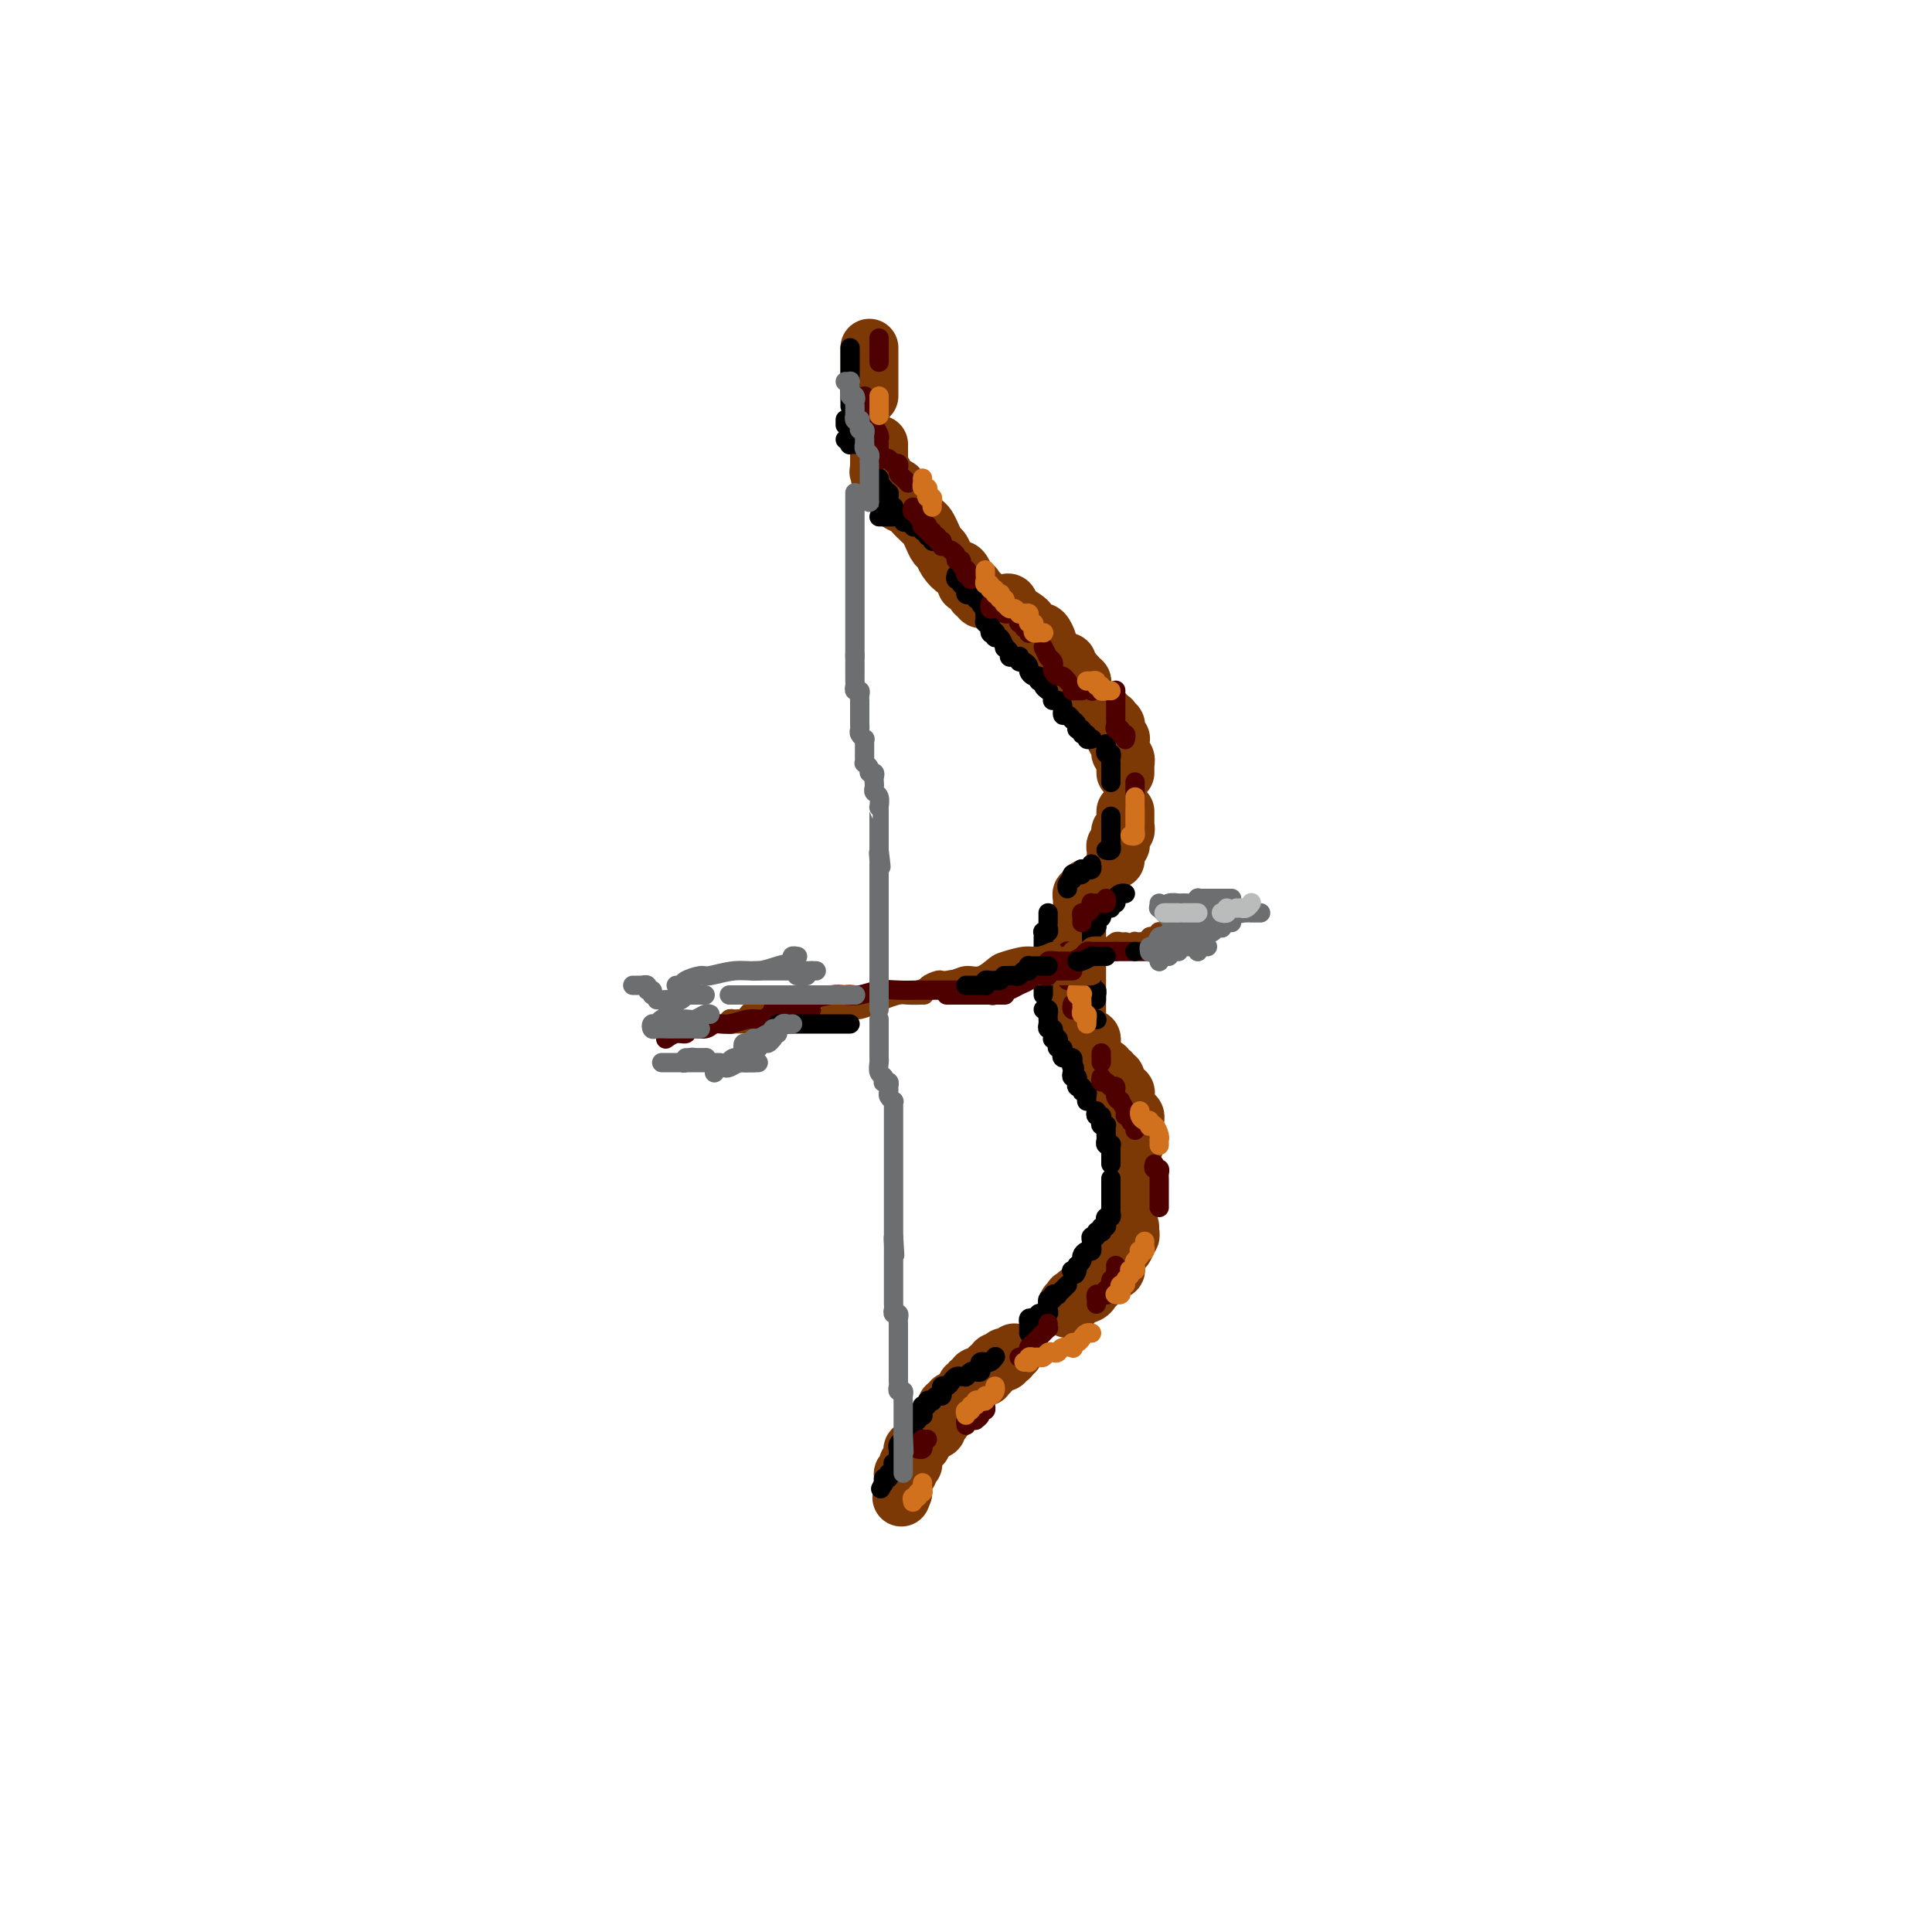 <svg viewBox='0 0 400 400' version='1.1' xmlns='http://www.w3.org/2000/svg' xmlns:xlink='http://www.w3.org/1999/xlink'><g fill='none' stroke='rgb(124,56,5)' stroke-width='12' stroke-linecap='round' stroke-linejoin='round'><path d='M180,72c0.000,0.297 0.000,0.594 0,1c0.000,0.406 0.000,0.921 0,1c0.000,0.079 0.000,-0.277 0,0c0.000,0.277 0.000,1.187 0,2c0.000,0.813 0.000,1.528 0,2c0.000,0.472 0.000,0.701 0,1c0.000,0.299 0.000,0.668 0,1c0.000,0.332 0.000,0.628 0,1c0.000,0.372 0.000,0.821 0,1c-0.000,0.179 0.000,0.090 0,0'/><path d='M182,92c0.000,0.331 0.000,0.662 0,1c0.000,0.338 0.000,0.683 0,1c0.000,0.317 0.000,0.607 0,1c0.000,0.393 0.000,0.889 0,1c0.000,0.111 -0.000,-0.162 0,0c0.000,0.162 0.000,0.761 0,1c0.000,0.239 0.000,0.120 0,0'/><path d='M182,97c-0.122,0.447 -0.244,0.894 0,1c0.244,0.106 0.854,-0.129 1,0c0.146,0.129 -0.172,0.624 0,1c0.172,0.376 0.834,0.635 1,1c0.166,0.365 -0.165,0.837 0,1c0.165,0.163 0.827,0.019 1,0c0.173,-0.019 -0.143,0.089 0,0c0.143,-0.089 0.744,-0.376 1,0c0.256,0.376 0.166,1.414 0,2c-0.166,0.586 -0.410,0.720 0,1c0.410,0.280 1.472,0.708 2,1c0.528,0.292 0.523,0.449 1,1c0.477,0.551 1.438,1.495 2,2c0.562,0.505 0.727,0.572 1,1c0.273,0.428 0.654,1.219 1,2c0.346,0.781 0.656,1.552 1,2c0.344,0.448 0.723,0.571 1,1c0.277,0.429 0.452,1.162 1,2c0.548,0.838 1.470,1.779 2,2c0.530,0.221 0.668,-0.278 1,0c0.332,0.278 0.858,1.332 1,2c0.142,0.668 -0.102,0.948 0,1c0.102,0.052 0.548,-0.126 1,0c0.452,0.126 0.909,0.556 1,1c0.091,0.444 -0.186,0.904 0,1c0.186,0.096 0.833,-0.170 1,0c0.167,0.170 -0.147,0.777 0,1c0.147,0.223 0.756,0.064 1,0c0.244,-0.064 0.122,-0.032 0,0'/><path d='M208,125c0.439,-0.233 0.878,-0.466 1,0c0.122,0.466 -0.073,1.630 0,2c0.073,0.370 0.415,-0.055 1,0c0.585,0.055 1.414,0.590 2,1c0.586,0.410 0.930,0.697 1,1c0.070,0.303 -0.135,0.624 0,1c0.135,0.376 0.611,0.809 1,1c0.389,0.191 0.692,0.142 1,0c0.308,-0.142 0.621,-0.375 1,0c0.379,0.375 0.823,1.358 1,2c0.177,0.642 0.085,0.941 0,1c-0.085,0.059 -0.164,-0.124 0,0c0.164,0.124 0.570,0.554 1,1c0.430,0.446 0.885,0.907 1,1c0.115,0.093 -0.109,-0.181 0,0c0.109,0.181 0.551,0.818 1,1c0.449,0.182 0.905,-0.091 1,0c0.095,0.091 -0.172,0.547 0,1c0.172,0.453 0.782,0.905 1,1c0.218,0.095 0.043,-0.167 0,0c-0.043,0.167 0.045,0.762 0,1c-0.045,0.238 -0.222,0.119 0,0c0.222,-0.119 0.844,-0.239 1,0c0.156,0.239 -0.154,0.838 0,1c0.154,0.162 0.773,-0.114 1,0c0.227,0.114 0.061,0.618 0,1c-0.061,0.382 -0.016,0.641 0,1c0.016,0.359 0.005,0.817 0,1c-0.005,0.183 -0.002,0.092 0,0'/><path d='M229,148c0.415,0.455 0.829,0.911 1,1c0.171,0.089 0.098,-0.187 0,0c-0.098,0.187 -0.222,0.837 0,1c0.222,0.163 0.791,-0.163 1,0c0.209,0.163 0.060,0.814 0,1c-0.060,0.186 -0.030,-0.095 0,0c0.030,0.095 0.061,0.564 0,1c-0.061,0.436 -0.212,0.838 0,1c0.212,0.162 0.788,0.085 1,0c0.212,-0.085 0.061,-0.178 0,0c-0.061,0.178 -0.030,0.626 0,1c0.030,0.374 0.061,0.674 0,1c-0.061,0.326 -0.212,0.679 0,1c0.212,0.321 0.789,0.612 1,1c0.211,0.388 0.057,0.875 0,1c-0.057,0.125 -0.015,-0.111 0,0c0.015,0.111 0.004,0.568 0,1c-0.004,0.432 -0.001,0.838 0,1c0.001,0.162 0.001,0.081 0,0'/><path d='M233,168c-0.002,0.723 -0.004,1.447 0,2c0.004,0.553 0.015,0.936 0,1c-0.015,0.064 -0.057,-0.190 0,0c0.057,0.190 0.212,0.826 0,1c-0.212,0.174 -0.793,-0.112 -1,0c-0.207,0.112 -0.041,0.621 0,1c0.041,0.379 -0.041,0.626 0,1c0.041,0.374 0.207,0.874 0,1c-0.207,0.126 -0.788,-0.124 -1,0c-0.212,0.124 -0.057,0.621 0,1c0.057,0.379 0.015,0.641 0,1c-0.015,0.359 -0.004,0.817 0,1c0.004,0.183 0.002,0.092 0,0'/><path d='M225,184c-0.030,-0.119 -0.061,-0.238 0,0c0.061,0.238 0.212,0.835 0,1c-0.212,0.165 -0.789,-0.100 -1,0c-0.211,0.100 -0.057,0.565 0,1c0.057,0.435 0.016,0.838 0,1c-0.016,0.162 -0.008,0.081 0,0'/><path d='M223,191c0.000,0.325 0.000,0.650 0,1c0.000,0.350 0.000,0.724 0,1c-0.000,0.276 -0.000,0.454 0,1c0.000,0.546 0.000,1.459 0,2c-0.000,0.541 0.000,0.709 0,1c-0.000,0.291 -0.000,0.704 0,1c0.000,0.296 0.000,0.475 0,1c0.000,0.525 0.000,1.398 0,2c-0.000,0.602 0.000,0.935 0,1c0.000,0.065 0.000,-0.136 0,0c0.000,0.136 0.000,0.611 0,1c-0.000,0.389 0.000,0.692 0,1c-0.000,0.308 -0.000,0.621 0,1c0.000,0.379 -0.000,0.822 0,1c0.000,0.178 0.000,0.089 0,0'/><path d='M223,207c0.000,0.370 0.000,0.740 0,1c0.000,0.260 0.000,0.410 0,1c-0.000,0.590 -0.000,1.620 0,2c0.000,0.380 0.000,0.108 0,0c-0.000,-0.108 0.000,-0.054 0,0'/><path d='M223,213c-0.112,0.453 -0.223,0.906 0,1c0.223,0.094 0.782,-0.172 1,0c0.218,0.172 0.097,0.781 0,1c-0.097,0.219 -0.170,0.047 0,0c0.170,-0.047 0.581,0.030 1,0c0.419,-0.030 0.844,-0.165 1,0c0.156,0.165 0.042,0.632 0,1c-0.042,0.368 -0.011,0.638 0,1c0.011,0.362 0.003,0.818 0,1c-0.003,0.182 -0.002,0.091 0,0'/><path d='M229,221c-0.111,0.452 -0.222,0.905 0,1c0.222,0.095 0.778,-0.167 1,0c0.222,0.167 0.112,0.763 0,1c-0.112,0.237 -0.226,0.115 0,0c0.226,-0.115 0.791,-0.223 1,0c0.209,0.223 0.060,0.777 0,1c-0.060,0.223 -0.031,0.116 0,0c0.031,-0.116 0.065,-0.242 0,0c-0.065,0.242 -0.228,0.853 0,1c0.228,0.147 0.846,-0.171 1,0c0.154,0.171 -0.154,0.829 0,1c0.154,0.171 0.772,-0.146 1,0c0.228,0.146 0.065,0.756 0,1c-0.065,0.244 -0.033,0.122 0,0'/><path d='M234,230c-0.113,0.455 -0.226,0.911 0,1c0.226,0.089 0.793,-0.187 1,0c0.207,0.187 0.056,0.838 0,1c-0.056,0.162 -0.015,-0.164 0,0c0.015,0.164 0.004,0.817 0,1c-0.004,0.183 -0.001,-0.105 0,0c0.001,0.105 0.000,0.603 0,1c-0.000,0.397 -0.000,0.694 0,1c0.000,0.306 0.000,0.621 0,1c-0.000,0.379 -0.000,0.823 0,1c0.000,0.177 0.000,0.089 0,0'/><path d='M235,244c0.000,0.455 0.000,0.910 0,1c0.000,0.090 0.000,-0.186 0,0c0.000,0.186 0.000,0.833 0,1c0.000,0.167 -0.000,-0.147 0,0c0.000,0.147 0.000,0.756 0,1c0.000,0.244 0.000,0.122 0,0'/><path d='M234,254c0.008,0.455 0.016,0.910 0,1c-0.016,0.090 -0.056,-0.183 0,0c0.056,0.183 0.208,0.824 0,1c-0.208,0.176 -0.778,-0.111 -1,0c-0.222,0.111 -0.098,0.621 0,1c0.098,0.379 0.170,0.627 0,1c-0.170,0.373 -0.581,0.870 -1,1c-0.419,0.130 -0.845,-0.106 -1,0c-0.155,0.106 -0.041,0.554 0,1c0.041,0.446 0.007,0.890 0,1c-0.007,0.110 0.013,-0.114 0,0c-0.013,0.114 -0.060,0.565 0,1c0.060,0.435 0.227,0.853 0,1c-0.227,0.147 -0.850,0.024 -1,0c-0.150,-0.024 0.171,0.050 0,0c-0.171,-0.050 -0.834,-0.225 -1,0c-0.166,0.225 0.167,0.849 0,1c-0.167,0.151 -0.833,-0.170 -1,0c-0.167,0.170 0.166,0.833 0,1c-0.166,0.167 -0.832,-0.162 -1,0c-0.168,0.162 0.161,0.814 0,1c-0.161,0.186 -0.813,-0.093 -1,0c-0.187,0.093 0.089,0.560 0,1c-0.089,0.440 -0.545,0.854 -1,1c-0.455,0.146 -0.910,0.025 -1,0c-0.090,-0.025 0.186,0.045 0,0c-0.186,-0.045 -0.833,-0.204 -1,0c-0.167,0.204 0.148,0.772 0,1c-0.148,0.228 -0.758,0.117 -1,0c-0.242,-0.117 -0.117,-0.241 0,0c0.117,0.241 0.227,0.848 0,1c-0.227,0.152 -0.792,-0.151 -1,0c-0.208,0.151 -0.059,0.758 0,1c0.059,0.242 0.030,0.121 0,0'/><path d='M210,280c-0.453,0.425 -0.905,0.850 -1,1c-0.095,0.150 0.168,0.027 0,0c-0.168,-0.027 -0.767,0.044 -1,0c-0.233,-0.044 -0.100,-0.204 0,0c0.100,0.204 0.166,0.772 0,1c-0.166,0.228 -0.565,0.118 -1,0c-0.435,-0.118 -0.905,-0.243 -1,0c-0.095,0.243 0.185,0.853 0,1c-0.185,0.147 -0.834,-0.171 -1,0c-0.166,0.171 0.152,0.830 0,1c-0.152,0.170 -0.776,-0.150 -1,0c-0.224,0.150 -0.050,0.771 0,1c0.050,0.229 -0.024,0.065 0,0c0.024,-0.065 0.146,-0.033 0,0c-0.146,0.033 -0.560,0.065 -1,0c-0.440,-0.065 -0.906,-0.229 -1,0c-0.094,0.229 0.185,0.850 0,1c-0.185,0.150 -0.834,-0.171 -1,0c-0.166,0.171 0.153,0.834 0,1c-0.153,0.166 -0.776,-0.165 -1,0c-0.224,0.165 -0.050,0.828 0,1c0.050,0.172 -0.025,-0.146 0,0c0.025,0.146 0.150,0.756 0,1c-0.150,0.244 -0.575,0.122 -1,0'/><path d='M199,289c-1.946,1.614 -1.310,1.150 -1,1c0.310,-0.150 0.293,0.015 0,0c-0.293,-0.015 -0.862,-0.211 -1,0c-0.138,0.211 0.155,0.827 0,1c-0.155,0.173 -0.760,-0.098 -1,0c-0.240,0.098 -0.117,0.566 0,1c0.117,0.434 0.229,0.834 0,1c-0.229,0.166 -0.797,0.096 -1,0c-0.203,-0.096 -0.040,-0.219 0,0c0.040,0.219 -0.041,0.780 0,1c0.041,0.220 0.204,0.098 0,0c-0.204,-0.098 -0.777,-0.171 -1,0c-0.223,0.171 -0.097,0.586 0,1c0.097,0.414 0.166,0.828 0,1c-0.166,0.172 -0.566,0.102 -1,0c-0.434,-0.102 -0.901,-0.238 -1,0c-0.099,0.238 0.170,0.848 0,1c-0.170,0.152 -0.777,-0.155 -1,0c-0.223,0.155 -0.060,0.773 0,1c0.060,0.227 0.017,0.065 0,0c-0.017,-0.065 -0.009,-0.032 0,0'/><path d='M191,298c-1.173,1.636 -0.104,1.226 0,1c0.104,-0.226 -0.757,-0.268 -1,0c-0.243,0.268 0.131,0.846 0,1c-0.131,0.154 -0.766,-0.116 -1,0c-0.234,0.116 -0.066,0.619 0,1c0.066,0.381 0.032,0.641 0,1c-0.032,0.359 -0.060,0.818 0,1c0.060,0.182 0.208,0.086 0,0c-0.208,-0.086 -0.774,-0.164 -1,0c-0.226,0.164 -0.113,0.570 0,1c0.113,0.430 0.226,0.885 0,1c-0.226,0.115 -0.793,-0.110 -1,0c-0.207,0.110 -0.056,0.554 0,1c0.056,0.446 0.015,0.893 0,1c-0.015,0.107 -0.004,-0.125 0,0c0.004,0.125 0.001,0.607 0,1c-0.001,0.393 -0.001,0.696 0,1'/><path d='M187,309c-0.667,1.833 -0.333,0.917 0,0'/></g>
<g fill='none' stroke='rgb(0,0,0)' stroke-width='4' stroke-linecap='round' stroke-linejoin='round'><path d='M176,72c0.000,0.358 0.000,0.716 0,1c0.000,0.284 0.000,0.495 0,1c0.000,0.505 0.000,1.306 0,2c0.000,0.694 0.000,1.281 0,2c0.000,0.719 0.000,1.569 0,2c0.000,0.431 0.000,0.441 0,1c0.000,0.559 0.000,1.665 0,2c0.000,0.335 -0.000,-0.102 0,0c0.000,0.102 0.000,0.743 0,1c0.000,0.257 0.000,0.128 0,0'/><path d='M175,87c0.000,-0.111 0.000,-0.222 0,0c0.000,0.222 0.000,0.778 0,1c0.000,0.222 0.000,0.111 0,0'/><path d='M175,91c0.415,-0.113 0.829,-0.226 1,0c0.171,0.226 0.097,0.793 0,1c-0.097,0.207 -0.219,0.056 0,0c0.219,-0.056 0.777,-0.016 1,0c0.223,0.016 0.112,0.008 0,0'/><path d='M181,99c0.422,-0.083 0.844,-0.165 1,0c0.156,0.165 0.046,0.579 0,1c-0.046,0.421 -0.027,0.849 0,1c0.027,0.151 0.064,0.026 0,0c-0.064,-0.026 -0.227,0.049 0,0c0.227,-0.049 0.846,-0.221 1,0c0.154,0.221 -0.156,0.833 0,1c0.156,0.167 0.778,-0.113 1,0c0.222,0.113 0.046,0.619 0,1c-0.046,0.381 0.040,0.638 0,1c-0.040,0.362 -0.207,0.829 0,1c0.207,0.171 0.786,0.046 1,0c0.214,-0.046 0.061,-0.013 0,0c-0.061,0.013 -0.031,0.007 0,0'/><path d='M182,107c0.331,0.000 0.662,0.000 1,0c0.338,-0.000 0.683,-0.001 1,0c0.317,0.001 0.606,0.004 1,0c0.394,-0.004 0.893,-0.015 1,0c0.107,0.015 -0.178,0.056 0,0c0.178,-0.056 0.817,-0.207 1,0c0.183,0.207 -0.092,0.774 0,1c0.092,0.226 0.551,0.112 1,0c0.449,-0.112 0.890,-0.222 1,0c0.110,0.222 -0.110,0.776 0,1c0.110,0.224 0.550,0.117 1,0c0.450,-0.117 0.909,-0.242 1,0c0.091,0.242 -0.187,0.853 0,1c0.187,0.147 0.837,-0.171 1,0c0.163,0.171 -0.163,0.830 0,1c0.163,0.170 0.814,-0.151 1,0c0.186,0.151 -0.095,0.772 0,1c0.095,0.228 0.564,0.061 1,0c0.436,-0.061 0.839,-0.018 1,0c0.161,0.018 0.081,0.009 0,0'/><path d='M198,119c-0.121,0.455 -0.243,0.911 0,1c0.243,0.089 0.850,-0.187 1,0c0.150,0.187 -0.157,0.838 0,1c0.157,0.162 0.777,-0.167 1,0c0.223,0.167 0.050,0.828 0,1c-0.050,0.172 0.024,-0.146 0,0c-0.024,0.146 -0.146,0.756 0,1c0.146,0.244 0.560,0.121 1,0c0.440,-0.121 0.906,-0.238 1,0c0.094,0.238 -0.185,0.833 0,1c0.185,0.167 0.835,-0.095 1,0c0.165,0.095 -0.153,0.547 0,1c0.153,0.453 0.777,0.906 1,1c0.223,0.094 0.046,-0.171 0,0c-0.046,0.171 0.039,0.778 0,1c-0.039,0.222 -0.203,0.060 0,0c0.203,-0.060 0.772,-0.017 1,0c0.228,0.017 0.114,0.009 0,0'/><path d='M204,128c-0.121,0.483 -0.243,0.965 0,1c0.243,0.035 0.849,-0.379 1,0c0.151,0.379 -0.153,1.549 0,2c0.153,0.451 0.763,0.181 1,0c0.237,-0.181 0.101,-0.274 0,0c-0.101,0.274 -0.167,0.913 0,1c0.167,0.087 0.566,-0.379 1,0c0.434,0.379 0.904,1.604 1,2c0.096,0.396 -0.181,-0.037 0,0c0.181,0.037 0.819,0.545 1,1c0.181,0.455 -0.096,0.858 0,1c0.096,0.142 0.564,0.023 1,0c0.436,-0.023 0.839,0.049 1,0c0.161,-0.049 0.081,-0.221 0,0c-0.081,0.221 -0.163,0.834 0,1c0.163,0.166 0.569,-0.114 1,0c0.431,0.114 0.885,0.623 1,1c0.115,0.377 -0.109,0.622 0,1c0.109,0.378 0.550,0.889 1,1c0.450,0.111 0.909,-0.177 1,0c0.091,0.177 -0.186,0.818 0,1c0.186,0.182 0.833,-0.096 1,0c0.167,0.096 -0.147,0.564 0,1c0.147,0.436 0.756,0.839 1,1c0.244,0.161 0.122,0.081 0,0'/><path d='M218,145c-0.081,0.014 -0.163,0.027 0,0c0.163,-0.027 0.569,-0.095 1,0c0.431,0.095 0.886,0.351 1,1c0.114,0.649 -0.114,1.690 0,2c0.114,0.310 0.571,-0.110 1,0c0.429,0.110 0.832,0.752 1,1c0.168,0.248 0.102,0.104 0,0c-0.102,-0.104 -0.239,-0.167 0,0c0.239,0.167 0.853,0.566 1,1c0.147,0.434 -0.172,0.905 0,1c0.172,0.095 0.834,-0.185 1,0c0.166,0.185 -0.166,0.834 0,1c0.166,0.166 0.828,-0.151 1,0c0.172,0.151 -0.146,0.772 0,1c0.146,0.228 0.756,0.065 1,0c0.244,-0.065 0.122,-0.033 0,0'/><path d='M229,154c0.030,0.304 0.061,0.607 0,1c-0.061,0.393 -0.212,0.875 0,1c0.212,0.125 0.789,-0.107 1,0c0.211,0.107 0.057,0.554 0,1c-0.057,0.446 -0.015,0.893 0,1c0.015,0.107 0.004,-0.125 0,0c-0.004,0.125 -0.001,0.608 0,1c0.001,0.392 0.000,0.693 0,1c-0.000,0.307 -0.000,0.621 0,1c0.000,0.379 0.000,0.823 0,1c-0.000,0.177 -0.000,0.089 0,0'/><path d='M230,169c0.000,0.303 0.000,0.606 0,1c-0.000,0.394 -0.000,0.879 0,1c0.000,0.121 0.000,-0.121 0,0c-0.000,0.121 -0.000,0.606 0,1c0.000,0.394 0.001,0.698 0,1c-0.001,0.302 -0.004,0.603 0,1c0.004,0.397 0.015,0.891 0,1c-0.015,0.109 -0.056,-0.167 0,0c0.056,0.167 0.207,0.776 0,1c-0.207,0.224 -0.774,0.064 -1,0c-0.226,-0.064 -0.113,-0.032 0,0'/><path d='M226,179c-0.022,-0.114 -0.045,-0.228 0,0c0.045,0.228 0.156,0.797 0,1c-0.156,0.203 -0.581,0.041 -1,0c-0.419,-0.041 -0.834,0.041 -1,0c-0.166,-0.041 -0.083,-0.203 0,0c0.083,0.203 0.167,0.772 0,1c-0.167,0.228 -0.584,0.117 -1,0c-0.416,-0.117 -0.829,-0.238 -1,0c-0.171,0.238 -0.098,0.834 0,1c0.098,0.166 0.222,-0.100 0,0c-0.222,0.100 -0.791,0.565 -1,1c-0.209,0.435 -0.060,0.838 0,1c0.060,0.162 0.030,0.081 0,0'/><path d='M217,189c-0.002,0.332 -0.004,0.663 0,1c0.004,0.337 0.015,0.678 0,1c-0.015,0.322 -0.057,0.625 0,1c0.057,0.375 0.211,0.821 0,1c-0.211,0.179 -0.789,0.090 -1,0c-0.211,-0.090 -0.057,-0.182 0,0c0.057,0.182 0.015,0.636 0,1c-0.015,0.364 -0.004,0.636 0,1c0.004,0.364 0.001,0.818 0,1c-0.001,0.182 -0.001,0.091 0,0'/><path d='M216,202c0.000,-0.089 0.000,-0.178 0,0c0.000,0.178 0.000,0.622 0,1c-0.000,0.378 0.000,0.689 0,1c0.000,0.311 0.000,0.622 0,1c0.000,0.378 0.000,0.822 0,1c0.000,0.178 0.000,0.089 0,0'/><path d='M216,209c0.423,-0.083 0.845,-0.167 1,0c0.155,0.167 0.042,0.583 0,1c-0.042,0.417 -0.012,0.834 0,1c0.012,0.166 0.007,0.082 0,0c-0.007,-0.082 -0.016,-0.163 0,0c0.016,0.163 0.057,0.569 0,1c-0.057,0.431 -0.212,0.886 0,1c0.212,0.114 0.793,-0.114 1,0c0.207,0.114 0.042,0.569 0,1c-0.042,0.431 0.040,0.837 0,1c-0.040,0.163 -0.203,0.081 0,0c0.203,-0.081 0.773,-0.163 1,0c0.227,0.163 0.112,0.569 0,1c-0.112,0.431 -0.222,0.886 0,1c0.222,0.114 0.777,-0.113 1,0c0.223,0.113 0.116,0.565 0,1c-0.116,0.435 -0.241,0.851 0,1c0.241,0.149 0.848,0.030 1,0c0.152,-0.030 -0.151,0.031 0,0c0.151,-0.031 0.758,-0.152 1,0c0.242,0.152 0.121,0.576 0,1'/><path d='M222,220c0.929,1.940 0.253,1.289 0,1c-0.253,-0.289 -0.082,-0.217 0,0c0.082,0.217 0.075,0.579 0,1c-0.075,0.421 -0.217,0.902 0,1c0.217,0.098 0.794,-0.185 1,0c0.206,0.185 0.040,0.838 0,1c-0.040,0.162 0.046,-0.168 0,0c-0.046,0.168 -0.222,0.832 0,1c0.222,0.168 0.844,-0.162 1,0c0.156,0.162 -0.154,0.814 0,1c0.154,0.186 0.773,-0.094 1,0c0.227,0.094 0.061,0.564 0,1c-0.061,0.436 -0.017,0.839 0,1c0.017,0.161 0.009,0.081 0,0'/><path d='M227,230c-0.111,0.445 -0.222,0.890 0,1c0.222,0.110 0.777,-0.115 1,0c0.223,0.115 0.112,0.570 0,1c-0.112,0.430 -0.226,0.836 0,1c0.226,0.164 0.793,0.085 1,0c0.207,-0.085 0.054,-0.177 0,0c-0.054,0.177 -0.011,0.622 0,1c0.011,0.378 -0.011,0.689 0,1c0.011,0.311 0.056,0.622 0,1c-0.056,0.378 -0.211,0.822 0,1c0.211,0.178 0.789,0.089 1,0c0.211,-0.089 0.057,-0.178 0,0c-0.057,0.178 -0.015,0.622 0,1c0.015,0.378 0.004,0.690 0,1c-0.004,0.310 -0.001,0.619 0,1c0.001,0.381 0.000,0.833 0,1c-0.000,0.167 -0.000,0.048 0,0c0.000,-0.048 0.000,-0.024 0,0'/><path d='M230,244c-0.000,0.303 -0.000,0.606 0,1c0.000,0.394 0.000,0.879 0,1c-0.000,0.121 -0.000,-0.121 0,0c0.000,0.121 0.000,0.606 0,1c-0.000,0.394 -0.000,0.697 0,1c0.000,0.303 0.001,0.607 0,1c-0.001,0.393 -0.004,0.875 0,1c0.004,0.125 0.015,-0.107 0,0c-0.015,0.107 -0.056,0.555 0,1c0.056,0.445 0.207,0.889 0,1c-0.207,0.111 -0.774,-0.110 -1,0c-0.226,0.110 -0.112,0.552 0,1c0.112,0.448 0.222,0.904 0,1c-0.222,0.096 -0.776,-0.166 -1,0c-0.224,0.166 -0.116,0.762 0,1c0.116,0.238 0.241,0.119 0,0c-0.241,-0.119 -0.849,-0.238 -1,0c-0.151,0.238 0.156,0.833 0,1c-0.156,0.167 -0.773,-0.095 -1,0c-0.227,0.095 -0.064,0.546 0,1c0.064,0.454 0.027,0.909 0,1c-0.027,0.091 -0.045,-0.183 0,0c0.045,0.183 0.153,0.822 0,1c-0.153,0.178 -0.567,-0.107 -1,0c-0.433,0.107 -0.886,0.606 -1,1c-0.114,0.394 0.110,0.684 0,1c-0.110,0.316 -0.555,0.658 -1,1'/><path d='M223,262c-1.024,3.012 -0.083,1.542 0,1c0.083,-0.542 -0.690,-0.155 -1,0c-0.310,0.155 -0.155,0.077 0,0'/><path d='M221,266c-0.301,0.312 -0.601,0.623 -1,1c-0.399,0.377 -0.895,0.818 -1,1c-0.105,0.182 0.182,0.105 0,0c-0.182,-0.105 -0.833,-0.239 -1,0c-0.167,0.239 0.151,0.851 0,1c-0.151,0.149 -0.771,-0.167 -1,0c-0.229,0.167 -0.065,0.815 0,1c0.065,0.185 0.033,-0.094 0,0c-0.033,0.094 -0.065,0.560 0,1c0.065,0.440 0.228,0.854 0,1c-0.228,0.146 -0.849,0.025 -1,0c-0.151,-0.025 0.166,0.045 0,0c-0.166,-0.045 -0.815,-0.204 -1,0c-0.185,0.204 0.094,0.772 0,1c-0.094,0.228 -0.561,0.116 -1,0c-0.439,-0.116 -0.850,-0.238 -1,0c-0.150,0.238 -0.040,0.834 0,1c0.040,0.166 0.011,-0.100 0,0c-0.011,0.100 -0.003,0.565 0,1c0.003,0.435 0.001,0.838 0,1c-0.001,0.162 -0.000,0.081 0,0'/><path d='M206,281c0.081,-0.114 0.162,-0.227 0,0c-0.162,0.227 -0.565,0.796 -1,1c-0.435,0.204 -0.900,0.044 -1,0c-0.100,-0.044 0.166,0.027 0,0c-0.166,-0.027 -0.765,-0.152 -1,0c-0.235,0.152 -0.105,0.580 0,1c0.105,0.420 0.186,0.830 0,1c-0.186,0.170 -0.637,0.098 -1,0c-0.363,-0.098 -0.636,-0.222 -1,0c-0.364,0.222 -0.818,0.791 -1,1c-0.182,0.209 -0.090,0.059 0,0c0.090,-0.059 0.179,-0.026 0,0c-0.179,0.026 -0.626,0.044 -1,0c-0.374,-0.044 -0.674,-0.151 -1,0c-0.326,0.151 -0.676,0.561 -1,1c-0.324,0.439 -0.622,0.906 -1,1c-0.378,0.094 -0.836,-0.186 -1,0c-0.164,0.186 -0.034,0.838 0,1c0.034,0.162 -0.028,-0.167 0,0c0.028,0.167 0.147,0.828 0,1c-0.147,0.172 -0.560,-0.146 -1,0c-0.440,0.146 -0.906,0.756 -1,1c-0.094,0.244 0.185,0.121 0,0c-0.185,-0.121 -0.835,-0.239 -1,0c-0.165,0.239 0.153,0.835 0,1c-0.153,0.165 -0.777,-0.100 -1,0c-0.223,0.100 -0.046,0.566 0,1c0.046,0.434 -0.040,0.834 0,1c0.040,0.166 0.207,0.096 0,0c-0.207,-0.096 -0.786,-0.218 -1,0c-0.214,0.218 -0.061,0.777 0,1c0.061,0.223 0.031,0.112 0,0'/><path d='M190,294c-2.697,1.963 -1.440,0.372 -1,0c0.440,-0.372 0.061,0.475 0,1c-0.061,0.525 0.195,0.728 0,1c-0.195,0.272 -0.841,0.611 -1,1c-0.159,0.389 0.168,0.826 0,1c-0.168,0.174 -0.830,0.084 -1,0c-0.170,-0.084 0.151,-0.163 0,0c-0.151,0.163 -0.773,0.568 -1,1c-0.227,0.432 -0.060,0.890 0,1c0.060,0.110 0.012,-0.128 0,0c-0.012,0.128 0.011,0.622 0,1c-0.011,0.378 -0.056,0.640 0,1c0.056,0.360 0.212,0.819 0,1c-0.212,0.181 -0.793,0.086 -1,0c-0.207,-0.086 -0.040,-0.163 0,0c0.040,0.163 -0.046,0.564 0,1c0.046,0.436 0.222,0.905 0,1c-0.222,0.095 -0.844,-0.184 -1,0c-0.156,0.184 0.154,0.833 0,1c-0.154,0.167 -0.772,-0.147 -1,0c-0.228,0.147 -0.065,0.756 0,1c0.065,0.244 0.033,0.122 0,0'/><path d='M183,307c-1.167,2.167 -0.583,1.083 0,0'/><path d='M227,211c0.000,0.000 0.100,0.100 0.1,0.1'/><path d='M227,207c0.008,-0.455 0.016,-0.909 0,-1c-0.016,-0.091 -0.057,0.182 0,0c0.057,-0.182 0.211,-0.818 0,-1c-0.211,-0.182 -0.789,0.091 -1,0c-0.211,-0.091 -0.057,-0.546 0,-1c0.057,-0.454 0.015,-0.906 0,-1c-0.015,-0.094 -0.004,0.171 0,0c0.004,-0.171 0.001,-0.777 0,-1c-0.001,-0.223 -0.000,-0.064 0,0c0.000,0.064 0.000,0.032 0,0'/><path d='M226,197c0.000,-0.332 0.000,-0.663 0,-1c0.000,-0.337 -0.000,-0.678 0,-1c0.000,-0.322 0.000,-0.625 0,-1c0.000,-0.375 0.000,-0.821 0,-1c0.000,-0.179 0.000,-0.089 0,0'/><path d='M226,193c-0.111,-0.444 -0.222,-0.888 0,-1c0.222,-0.112 0.778,0.110 1,0c0.222,-0.110 0.111,-0.550 0,-1c-0.111,-0.450 -0.223,-0.909 0,-1c0.223,-0.091 0.782,0.187 1,0c0.218,-0.187 0.096,-0.839 0,-1c-0.096,-0.161 -0.165,0.168 0,0c0.165,-0.168 0.565,-0.832 1,-1c0.435,-0.168 0.904,0.162 1,0c0.096,-0.162 -0.181,-0.814 0,-1c0.181,-0.186 0.819,0.094 1,0c0.181,-0.094 -0.096,-0.561 0,-1c0.096,-0.439 0.564,-0.849 1,-1c0.436,-0.151 0.839,-0.043 1,0c0.161,0.043 0.081,0.022 0,0'/></g>
<g fill='none' stroke='rgb(78,0,0)' stroke-width='4' stroke-linecap='round' stroke-linejoin='round'><path d='M182,70c0.000,0.331 0.000,0.662 0,1c0.000,0.338 0.000,0.683 0,1c0.000,0.317 0.000,0.607 0,1c0.000,0.393 0.000,0.889 0,1c0.000,0.111 -0.000,-0.162 0,0c0.000,0.162 0.000,0.761 0,1c0.000,0.239 0.000,0.120 0,0'/><path d='M179,82c0.002,0.444 0.005,0.889 0,1c-0.005,0.111 -0.016,-0.111 0,0c0.016,0.111 0.061,0.555 0,1c-0.061,0.445 -0.226,0.889 0,1c0.226,0.111 0.844,-0.112 1,0c0.156,0.112 -0.151,0.559 0,1c0.151,0.441 0.758,0.878 1,1c0.242,0.122 0.117,-0.070 0,0c-0.117,0.070 -0.228,0.401 0,1c0.228,0.599 0.793,1.466 1,2c0.207,0.534 0.055,0.735 0,1c-0.055,0.265 -0.015,0.593 0,1c0.015,0.407 0.004,0.893 0,1c-0.004,0.107 -0.001,-0.163 0,0c0.001,0.163 0.000,0.761 0,1c-0.000,0.239 -0.000,0.120 0,0'/><path d='M182,94c-0.089,0.414 -0.178,0.828 0,1c0.178,0.172 0.622,0.103 1,0c0.378,-0.103 0.690,-0.239 1,0c0.310,0.239 0.618,0.852 1,1c0.382,0.148 0.837,-0.168 1,0c0.163,0.168 0.033,0.819 0,1c-0.033,0.181 0.030,-0.109 0,0c-0.030,0.109 -0.152,0.617 0,1c0.152,0.383 0.579,0.642 1,1c0.421,0.358 0.834,0.817 1,1c0.166,0.183 0.083,0.092 0,0'/><path d='M189,105c-0.121,0.455 -0.242,0.909 0,1c0.242,0.091 0.849,-0.182 1,0c0.151,0.182 -0.152,0.820 0,1c0.152,0.180 0.759,-0.096 1,0c0.241,0.096 0.116,0.566 0,1c-0.116,0.434 -0.223,0.833 0,1c0.223,0.167 0.777,0.101 1,0c0.223,-0.101 0.116,-0.238 0,0c-0.116,0.238 -0.242,0.853 0,1c0.242,0.147 0.853,-0.172 1,0c0.147,0.172 -0.171,0.834 0,1c0.171,0.166 0.830,-0.166 1,0c0.170,0.166 -0.150,0.828 0,1c0.150,0.172 0.771,-0.146 1,0c0.229,0.146 0.065,0.756 0,1c-0.065,0.244 -0.033,0.122 0,0'/><path d='M197,114c-0.122,-0.081 -0.244,-0.163 0,0c0.244,0.163 0.854,0.569 1,1c0.146,0.431 -0.171,0.885 0,1c0.171,0.115 0.829,-0.109 1,0c0.171,0.109 -0.147,0.550 0,1c0.147,0.450 0.757,0.909 1,1c0.243,0.091 0.118,-0.186 0,0c-0.118,0.186 -0.227,0.833 0,1c0.227,0.167 0.792,-0.147 1,0c0.208,0.147 0.059,0.756 0,1c-0.059,0.244 -0.030,0.122 0,0'/><path d='M205,125c-0.050,0.415 -0.101,0.829 0,1c0.101,0.171 0.353,0.098 1,0c0.647,-0.098 1.689,-0.222 2,0c0.311,0.222 -0.109,0.791 0,1c0.109,0.209 0.745,0.060 1,0c0.255,-0.060 0.127,-0.030 0,0'/><path d='M210,127c0.414,-0.081 0.828,-0.161 1,0c0.172,0.161 0.102,0.564 0,1c-0.102,0.436 -0.238,0.905 0,1c0.238,0.095 0.848,-0.185 1,0c0.152,0.185 -0.155,0.834 0,1c0.155,0.166 0.774,-0.151 1,0c0.226,0.151 0.061,0.772 0,1c-0.061,0.228 -0.017,0.065 0,0c0.017,-0.065 0.009,-0.033 0,0'/><path d='M216,134c0.415,0.839 0.829,1.678 1,2c0.171,0.322 0.097,0.127 0,0c-0.097,-0.127 -0.219,-0.188 0,0c0.219,0.188 0.779,0.624 1,1c0.221,0.376 0.101,0.693 0,1c-0.101,0.307 -0.185,0.604 0,1c0.185,0.396 0.637,0.890 1,1c0.363,0.110 0.636,-0.163 1,0c0.364,0.163 0.818,0.761 1,1c0.182,0.239 0.091,0.120 0,0'/><path d='M222,143c0.311,0.000 0.622,0.000 1,0c0.378,0.000 0.822,0.000 1,0c0.178,0.000 0.089,0.000 0,0'/><path d='M226,143c0.000,0.000 0.100,0.100 0.1,0.1'/><path d='M231,143c0.000,-0.081 0.000,-0.162 0,0c0.000,0.162 0.000,0.568 0,1c0.000,0.432 -0.000,0.889 0,1c0.000,0.111 0.000,-0.124 0,0c0.000,0.124 0.000,0.608 0,1c0.000,0.392 0.000,0.693 0,1c0.000,0.307 0.000,0.621 0,1c0.000,0.379 0.000,0.823 0,1c0.000,0.177 0.000,0.089 0,0'/><path d='M231,150c-0.121,0.455 -0.243,0.910 0,1c0.243,0.090 0.850,-0.186 1,0c0.150,0.186 -0.156,0.833 0,1c0.156,0.167 0.773,-0.147 1,0c0.227,0.147 0.065,0.756 0,1c-0.065,0.244 -0.032,0.122 0,0'/><path d='M235,162c0.000,-0.089 0.000,-0.179 0,0c0.000,0.179 0.000,0.626 0,1c0.000,0.374 0.000,0.675 0,1c0.000,0.325 -0.000,0.675 0,1c0.000,0.325 0.000,0.626 0,1c0.000,0.374 0.000,0.821 0,1c0.000,0.179 0.000,0.089 0,0'/><path d='M229,186c0.091,0.422 0.182,0.844 0,1c-0.182,0.156 -0.636,0.044 -1,0c-0.364,-0.044 -0.636,-0.022 -1,0c-0.364,0.022 -0.819,0.044 -1,0c-0.181,-0.044 -0.087,-0.153 0,0c0.087,0.153 0.167,0.566 0,1c-0.167,0.434 -0.581,0.887 -1,1c-0.419,0.113 -0.844,-0.114 -1,0c-0.156,0.114 -0.042,0.569 0,1c0.042,0.431 0.012,0.837 0,1c-0.012,0.163 -0.006,0.081 0,0'/><path d='M222,197c-0.423,0.024 -0.845,0.048 -1,0c-0.155,-0.048 -0.041,-0.168 0,0c0.041,0.168 0.011,0.623 0,1c-0.011,0.377 -0.003,0.674 0,1c0.003,0.326 0.001,0.679 0,1c-0.001,0.321 -0.000,0.608 0,1c0.000,0.392 0.000,0.889 0,1c-0.000,0.111 -0.000,-0.162 0,0c0.000,0.162 0.000,0.761 0,1c-0.000,0.239 -0.000,0.120 0,0'/><path d='M222,208c0.024,-0.111 0.049,-0.222 0,0c-0.049,0.222 -0.171,0.778 0,1c0.171,0.222 0.633,0.111 1,0c0.367,-0.111 0.637,-0.222 1,0c0.363,0.222 0.818,0.778 1,1c0.182,0.222 0.091,0.111 0,0'/><path d='M228,218c0.000,0.452 0.000,0.905 0,1c0.000,0.095 0.000,-0.167 0,0c0.000,0.167 0.000,0.762 0,1c0.000,0.238 0.000,0.119 0,0'/><path d='M228,223c-0.092,0.457 -0.183,0.913 0,1c0.183,0.087 0.642,-0.197 1,0c0.358,0.197 0.617,0.874 1,1c0.383,0.126 0.891,-0.300 1,0c0.109,0.300 -0.182,1.324 0,2c0.182,0.676 0.837,1.003 1,1c0.163,-0.003 -0.168,-0.338 0,0c0.168,0.338 0.833,1.348 1,2c0.167,0.652 -0.166,0.944 0,1c0.166,0.056 0.829,-0.125 1,0c0.171,0.125 -0.150,0.556 0,1c0.150,0.444 0.772,0.903 1,1c0.228,0.097 0.061,-0.166 0,0c-0.061,0.166 -0.018,0.762 0,1c0.018,0.238 0.009,0.119 0,0'/><path d='M239,241c-0.113,0.446 -0.226,0.893 0,1c0.226,0.107 0.793,-0.125 1,0c0.207,0.125 0.056,0.607 0,1c-0.056,0.393 -0.015,0.697 0,1c0.015,0.303 0.004,0.606 0,1c-0.004,0.394 -0.001,0.879 0,1c0.001,0.121 0.000,-0.121 0,0c-0.000,0.121 -0.000,0.607 0,1c0.000,0.393 0.000,0.693 0,1c-0.000,0.307 -0.000,0.621 0,1c0.000,0.379 0.000,0.823 0,1c-0.000,0.177 -0.000,0.089 0,0'/><path d='M231,262c-0.002,0.444 -0.005,0.887 0,1c0.005,0.113 0.016,-0.106 0,0c-0.016,0.106 -0.061,0.535 0,1c0.061,0.465 0.226,0.966 0,1c-0.226,0.034 -0.845,-0.397 -1,0c-0.155,0.397 0.152,1.623 0,2c-0.152,0.377 -0.762,-0.096 -1,0c-0.238,0.096 -0.102,0.761 0,1c0.102,0.239 0.171,0.054 0,0c-0.171,-0.054 -0.582,0.024 -1,0c-0.418,-0.024 -0.844,-0.151 -1,0c-0.156,0.151 -0.042,0.579 0,1c0.042,0.421 0.012,0.835 0,1c-0.012,0.165 -0.006,0.083 0,0'/><path d='M217,274c-0.024,0.447 -0.048,0.893 0,1c0.048,0.107 0.166,-0.126 0,0c-0.166,0.126 -0.618,0.611 -1,1c-0.382,0.389 -0.695,0.682 -1,1c-0.305,0.318 -0.603,0.659 -1,1c-0.397,0.341 -0.895,0.680 -1,1c-0.105,0.320 0.182,0.622 0,1c-0.182,0.378 -0.832,0.833 -1,1c-0.168,0.167 0.147,0.045 0,0c-0.147,-0.045 -0.756,-0.013 -1,0c-0.244,0.013 -0.122,0.006 0,0'/><path d='M204,290c0.009,0.455 0.017,0.909 0,1c-0.017,0.091 -0.061,-0.182 0,0c0.061,0.182 0.227,0.819 0,1c-0.227,0.181 -0.848,-0.095 -1,0c-0.152,0.095 0.166,0.560 0,1c-0.166,0.440 -0.815,0.854 -1,1c-0.185,0.146 0.094,0.025 0,0c-0.094,-0.025 -0.561,0.046 -1,0c-0.439,-0.046 -0.850,-0.208 -1,0c-0.150,0.208 -0.040,0.787 0,1c0.040,0.213 0.012,0.061 0,0c-0.012,-0.061 -0.006,-0.030 0,0'/><path d='M192,298c-0.425,0.022 -0.850,0.044 -1,0c-0.150,-0.044 -0.026,-0.156 0,0c0.026,0.156 -0.044,0.578 0,1c0.044,0.422 0.204,0.844 0,1c-0.204,0.156 -0.773,0.044 -1,0c-0.227,-0.044 -0.114,-0.022 0,0'/></g>
<g fill='none' stroke='rgb(210,113,29)' stroke-width='4' stroke-linecap='round' stroke-linejoin='round'><path d='M189,311c-0.121,-0.455 -0.243,-0.909 0,-1c0.243,-0.091 0.850,0.182 1,0c0.150,-0.182 -0.156,-0.819 0,-1c0.156,-0.181 0.774,0.095 1,0c0.226,-0.095 0.061,-0.562 0,-1c-0.061,-0.438 -0.016,-0.849 0,-1c0.016,-0.151 0.005,-0.043 0,0c-0.005,0.043 -0.002,0.022 0,0'/><path d='M200,293c-0.122,-0.455 -0.244,-0.910 0,-1c0.244,-0.090 0.853,0.186 1,0c0.147,-0.186 -0.167,-0.833 0,-1c0.167,-0.167 0.814,0.148 1,0c0.186,-0.148 -0.091,-0.757 0,-1c0.091,-0.243 0.550,-0.121 1,0c0.450,0.121 0.891,0.239 1,0c0.109,-0.239 -0.114,-0.835 0,-1c0.114,-0.165 0.567,0.100 1,0c0.433,-0.100 0.847,-0.565 1,-1c0.153,-0.435 0.044,-0.838 0,-1c-0.044,-0.162 -0.022,-0.081 0,0'/><path d='M212,282c0.416,-0.030 0.832,-0.061 1,0c0.168,0.061 0.086,0.213 0,0c-0.086,-0.213 -0.178,-0.793 0,-1c0.178,-0.207 0.625,-0.042 1,0c0.375,0.042 0.678,-0.040 1,0c0.322,0.040 0.662,0.203 1,0c0.338,-0.203 0.672,-0.773 1,-1c0.328,-0.227 0.648,-0.112 1,0c0.352,0.112 0.734,0.222 1,0c0.266,-0.222 0.414,-0.777 1,-1c0.586,-0.223 1.610,-0.115 2,0c0.390,0.115 0.146,0.237 0,0c-0.146,-0.237 -0.193,-0.834 0,-1c0.193,-0.166 0.626,0.099 1,0c0.374,-0.099 0.689,-0.562 1,-1c0.311,-0.438 0.620,-0.849 1,-1c0.380,-0.151 0.833,-0.041 1,0c0.167,0.041 0.048,0.012 0,0c-0.048,-0.012 -0.024,-0.006 0,0'/><path d='M231,268c-0.111,-0.022 -0.222,-0.043 0,0c0.222,0.043 0.776,0.152 1,0c0.224,-0.152 0.116,-0.565 0,-1c-0.116,-0.435 -0.241,-0.891 0,-1c0.241,-0.109 0.848,0.128 1,0c0.152,-0.128 -0.152,-0.622 0,-1c0.152,-0.378 0.759,-0.640 1,-1c0.241,-0.360 0.116,-0.817 0,-1c-0.116,-0.183 -0.224,-0.090 0,0c0.224,0.090 0.778,0.178 1,0c0.222,-0.178 0.111,-0.622 0,-1c-0.111,-0.378 -0.222,-0.689 0,-1c0.222,-0.311 0.777,-0.622 1,-1c0.223,-0.378 0.112,-0.823 0,-1c-0.112,-0.177 -0.226,-0.086 0,0c0.226,0.086 0.793,0.167 1,0c0.207,-0.167 0.056,-0.584 0,-1c-0.056,-0.416 -0.016,-0.833 0,-1c0.016,-0.167 0.008,-0.083 0,0'/><path d='M240,237c-0.002,0.117 -0.003,0.234 0,0c0.003,-0.234 0.011,-0.819 0,-1c-0.011,-0.181 -0.042,0.044 0,0c0.042,-0.044 0.156,-0.355 0,-1c-0.156,-0.645 -0.580,-1.622 -1,-2c-0.420,-0.378 -0.834,-0.157 -1,0c-0.166,0.157 -0.083,0.248 0,0c0.083,-0.248 0.166,-0.837 0,-1c-0.166,-0.163 -0.581,0.101 -1,0c-0.419,-0.101 -0.844,-0.566 -1,-1c-0.156,-0.434 -0.045,-0.838 0,-1c0.045,-0.162 0.022,-0.081 0,0'/><path d='M225,212c0.008,-0.455 0.016,-0.910 0,-1c-0.016,-0.090 -0.057,0.184 0,0c0.057,-0.184 0.211,-0.827 0,-1c-0.211,-0.173 -0.788,0.125 -1,0c-0.212,-0.125 -0.061,-0.674 0,-1c0.061,-0.326 0.030,-0.431 0,-1c-0.030,-0.569 -0.061,-1.603 0,-2c0.061,-0.397 0.212,-0.158 0,0c-0.212,0.158 -0.788,0.235 -1,0c-0.212,-0.235 -0.061,-0.781 0,-1c0.061,-0.219 0.030,-0.109 0,0'/><path d='M234,173c0.423,0.081 0.845,0.162 1,0c0.155,-0.162 0.041,-0.568 0,-1c-0.041,-0.432 -0.011,-0.889 0,-1c0.011,-0.111 0.003,0.124 0,0c-0.003,-0.124 -0.001,-0.607 0,-1c0.001,-0.393 0.000,-0.697 0,-1c-0.000,-0.303 -0.000,-0.607 0,-1c0.000,-0.393 0.000,-0.876 0,-1c-0.000,-0.124 -0.000,0.111 0,0c0.000,-0.111 0.000,-0.568 0,-1c-0.000,-0.432 -0.000,-0.838 0,-1c0.000,-0.162 0.000,-0.081 0,0'/><path d='M230,143c-0.301,-0.033 -0.601,-0.065 -1,0c-0.399,0.065 -0.895,0.228 -1,0c-0.105,-0.228 0.183,-0.846 0,-1c-0.183,-0.154 -0.837,0.155 -1,0c-0.163,-0.155 0.166,-0.774 0,-1c-0.166,-0.226 -0.828,-0.061 -1,0c-0.172,0.061 0.146,0.016 0,0c-0.146,-0.016 -0.756,-0.005 -1,0c-0.244,0.005 -0.122,0.002 0,0'/><path d='M216,131c0.083,0.006 0.167,0.012 0,0c-0.167,-0.012 -0.584,-0.041 -1,0c-0.416,0.041 -0.830,0.152 -1,0c-0.170,-0.152 -0.098,-0.566 0,-1c0.098,-0.434 0.220,-0.887 0,-1c-0.220,-0.113 -0.781,0.113 -1,0c-0.219,-0.113 -0.096,-0.565 0,-1c0.096,-0.435 0.166,-0.853 0,-1c-0.166,-0.147 -0.569,-0.024 -1,0c-0.431,0.024 -0.890,-0.050 -1,0c-0.110,0.050 0.128,0.225 0,0c-0.128,-0.225 -0.622,-0.849 -1,-1c-0.378,-0.151 -0.641,0.171 -1,0c-0.359,-0.171 -0.814,-0.834 -1,-1c-0.186,-0.166 -0.101,0.165 0,0c0.101,-0.165 0.219,-0.828 0,-1c-0.219,-0.172 -0.776,0.146 -1,0c-0.224,-0.146 -0.117,-0.756 0,-1c0.117,-0.244 0.243,-0.122 0,0c-0.243,0.122 -0.853,0.244 -1,0c-0.147,-0.244 0.171,-0.853 0,-1c-0.171,-0.147 -0.830,0.168 -1,0c-0.170,-0.168 0.151,-0.819 0,-1c-0.151,-0.181 -0.772,0.109 -1,0c-0.228,-0.109 -0.061,-0.617 0,-1c0.061,-0.383 0.016,-0.642 0,-1c-0.016,-0.358 -0.005,-0.817 0,-1c0.005,-0.183 0.002,-0.092 0,0'/><path d='M193,105c-0.030,-0.304 -0.060,-0.607 0,-1c0.060,-0.393 0.208,-0.875 0,-1c-0.208,-0.125 -0.774,0.106 -1,0c-0.226,-0.106 -0.113,-0.549 0,-1c0.113,-0.451 0.226,-0.909 0,-1c-0.226,-0.091 -0.793,0.186 -1,0c-0.207,-0.186 -0.056,-0.833 0,-1c0.056,-0.167 0.015,0.147 0,0c-0.015,-0.147 -0.004,-0.756 0,-1c0.004,-0.244 0.002,-0.122 0,0'/><path d='M182,86c0.000,-0.342 0.000,-0.684 0,-1c0.000,-0.316 0.000,-0.607 0,-1c0.000,-0.393 0.000,-0.889 0,-1c0.000,-0.111 0.000,0.162 0,0c0.000,-0.162 -0.000,-0.761 0,-1c0.000,-0.239 0.000,-0.120 0,0'/></g>
<g fill='none' stroke='rgb(109,110,112)' stroke-width='4' stroke-linecap='round' stroke-linejoin='round'><path d='M175,79c0.422,0.024 0.844,0.049 1,0c0.156,-0.049 0.044,-0.171 0,0c-0.044,0.171 -0.022,0.633 0,1c0.022,0.367 0.044,0.637 0,1c-0.044,0.363 -0.156,0.818 0,1c0.156,0.182 0.578,0.091 1,0'/><path d='M177,82c0.309,0.642 0.083,0.745 0,1c-0.083,0.255 -0.023,0.660 0,1c0.023,0.340 0.010,0.613 0,1c-0.010,0.387 -0.017,0.888 0,1c0.017,0.112 0.057,-0.163 0,0c-0.057,0.163 -0.213,0.766 0,1c0.213,0.234 0.793,0.100 1,0c0.207,-0.100 0.041,-0.167 0,0c-0.041,0.167 0.041,0.569 0,1c-0.041,0.431 -0.207,0.890 0,1c0.207,0.110 0.788,-0.129 1,0c0.212,0.129 0.056,0.626 0,1c-0.056,0.374 -0.011,0.625 0,1c0.011,0.375 -0.011,0.874 0,1c0.011,0.126 0.056,-0.120 0,0c-0.056,0.120 -0.211,0.606 0,1c0.211,0.394 0.789,0.697 1,1c0.211,0.303 0.057,0.606 0,1c-0.057,0.394 -0.015,0.879 0,1c0.015,0.121 0.004,-0.123 0,0c-0.004,0.123 -0.001,0.611 0,1c0.001,0.389 0.000,0.678 0,1c-0.000,0.322 -0.000,0.678 0,1c0.000,0.322 0.000,0.611 0,1c-0.000,0.389 -0.000,0.878 0,1c0.000,0.122 0.000,-0.122 0,0c-0.000,0.122 -0.000,0.610 0,1c0.000,0.390 0.000,0.683 0,1c-0.000,0.317 -0.000,0.659 0,1'/></g>
<g fill='none' stroke='rgb(124,56,5)' stroke-width='4' stroke-linecap='round' stroke-linejoin='round'><path d='M233,195c-0.338,0.030 -0.676,0.060 -1,0c-0.324,-0.060 -0.632,-0.208 -1,0c-0.368,0.208 -0.794,0.774 -1,1c-0.206,0.226 -0.191,0.113 -1,0c-0.809,-0.113 -2.441,-0.226 -3,0c-0.559,0.226 -0.044,0.792 0,1c0.044,0.208 -0.383,0.060 -1,0c-0.617,-0.060 -1.423,-0.030 -2,0c-0.577,0.030 -0.925,0.061 -1,0c-0.075,-0.061 0.124,-0.212 0,0c-0.124,0.212 -0.572,0.788 -1,1c-0.428,0.212 -0.837,0.061 -1,0c-0.163,-0.061 -0.082,-0.030 0,0'/><path d='M226,201c0.321,0.423 0.642,0.846 0,1c-0.642,0.154 -2.246,0.040 -4,0c-1.754,-0.040 -3.659,-0.007 -5,0c-1.341,0.007 -2.117,-0.012 -3,0c-0.883,0.012 -1.872,0.055 -3,0c-1.128,-0.055 -2.393,-0.207 -3,0c-0.607,0.207 -0.555,0.773 -1,1c-0.445,0.227 -1.388,0.113 -2,0c-0.612,-0.113 -0.892,-0.226 -1,0c-0.108,0.226 -0.043,0.793 0,1c0.043,0.207 0.063,0.056 0,0c-0.063,-0.056 -0.209,-0.015 0,0c0.209,0.015 0.774,0.004 1,0c0.226,-0.004 0.113,-0.002 0,0'/><path d='M218,197c-1.038,0.449 -2.077,0.899 -3,1c-0.923,0.101 -1.731,-0.146 -3,0c-1.269,0.146 -3.001,0.684 -4,1c-0.999,0.316 -1.266,0.411 -2,1c-0.734,0.589 -1.936,1.674 -3,2c-1.064,0.326 -1.991,-0.106 -3,0c-1.009,0.106 -2.099,0.750 -3,1c-0.901,0.250 -1.614,0.106 -2,0c-0.386,-0.106 -0.444,-0.173 -1,0c-0.556,0.173 -1.611,0.585 -2,1c-0.389,0.415 -0.111,0.833 0,1c0.111,0.167 0.056,0.084 0,0'/><path d='M213,200c-0.259,-0.210 -0.517,-0.421 -2,0c-1.483,0.421 -4.189,1.473 -7,2c-2.811,0.527 -5.727,0.530 -8,1c-2.273,0.470 -3.903,1.408 -6,2c-2.097,0.592 -4.661,0.838 -7,1c-2.339,0.162 -4.451,0.238 -6,1c-1.549,0.762 -2.533,2.208 -4,3c-1.467,0.792 -3.415,0.930 -5,1c-1.585,0.070 -2.807,0.071 -4,0c-1.193,-0.071 -2.355,-0.215 -3,0c-0.645,0.215 -0.771,0.790 -1,1c-0.229,0.210 -0.561,0.056 -1,0c-0.439,-0.056 -0.987,-0.014 -1,0c-0.013,0.014 0.508,-0.000 1,0c0.492,0.000 0.956,0.014 1,0c0.044,-0.014 -0.332,-0.056 0,0c0.332,0.056 1.371,0.211 2,0c0.629,-0.211 0.849,-0.789 2,-1c1.151,-0.211 3.233,-0.057 4,0c0.767,0.057 0.219,0.016 0,0c-0.219,-0.016 -0.110,-0.008 0,0'/><path d='M183,205c-0.275,-0.111 -0.550,-0.222 -1,0c-0.450,0.222 -1.076,0.777 -2,1c-0.924,0.223 -2.146,0.112 -3,0c-0.854,-0.112 -1.339,-0.226 -2,0c-0.661,0.226 -1.497,0.793 -2,1c-0.503,0.207 -0.674,0.056 -1,0c-0.326,-0.056 -0.807,-0.016 -1,0c-0.193,0.016 -0.096,0.008 0,0'/><path d='M160,208c-0.137,0.483 -0.274,0.967 -1,1c-0.726,0.033 -2.040,-0.384 -3,0c-0.960,0.384 -1.564,1.571 -2,2c-0.436,0.429 -0.703,0.101 -1,0c-0.297,-0.101 -0.623,0.026 -1,0c-0.377,-0.026 -0.805,-0.203 -1,0c-0.195,0.203 -0.157,0.786 0,1c0.157,0.214 0.434,0.057 1,0c0.566,-0.057 1.422,-0.015 2,0c0.578,0.015 0.880,0.004 1,0c0.120,-0.004 0.060,-0.002 0,0'/><path d='M156,212c0.331,0.000 0.663,0.000 1,0c0.337,-0.000 0.681,-0.000 1,0c0.319,0.000 0.615,0.001 1,0c0.385,-0.001 0.861,-0.004 1,0c0.139,0.004 -0.059,0.015 0,0c0.059,-0.015 0.375,-0.056 1,0c0.625,0.056 1.558,0.208 2,0c0.442,-0.208 0.392,-0.778 1,-1c0.608,-0.222 1.873,-0.097 3,0c1.127,0.097 2.116,0.167 3,0c0.884,-0.167 1.664,-0.569 3,-1c1.336,-0.431 3.230,-0.890 4,-1c0.770,-0.110 0.417,0.128 1,0c0.583,-0.128 2.101,-0.623 3,-1c0.899,-0.377 1.180,-0.637 2,-1c0.820,-0.363 2.178,-0.829 3,-1c0.822,-0.171 1.106,-0.046 2,0c0.894,0.046 2.398,0.013 3,0c0.602,-0.013 0.301,-0.007 0,0'/><path d='M233,196c0.311,-0.030 0.622,-0.061 1,0c0.378,0.061 0.822,0.212 1,0c0.178,-0.212 0.090,-0.788 0,-1c-0.090,-0.212 -0.183,-0.061 0,0c0.183,0.061 0.640,0.030 1,0c0.360,-0.030 0.622,-0.060 1,0c0.378,0.060 0.872,0.208 1,0c0.128,-0.208 -0.110,-0.774 0,-1c0.110,-0.226 0.568,-0.113 1,0c0.432,0.113 0.837,0.226 1,0c0.163,-0.226 0.082,-0.793 0,-1c-0.082,-0.207 -0.166,-0.056 0,0c0.166,0.056 0.583,0.015 1,0c0.417,-0.015 0.833,-0.004 1,0c0.167,0.004 0.083,0.002 0,0'/></g>
<g fill='none' stroke='rgb(78,0,0)' stroke-width='4' stroke-linecap='round' stroke-linejoin='round'><path d='M241,197c-0.447,0.000 -0.893,0.000 -1,0c-0.107,0.000 0.126,0.000 0,0c-0.126,0.000 -0.612,0.000 -1,0c-0.388,0.000 -0.677,0.000 -1,0c-0.323,-0.000 -0.678,0.000 -1,0c-0.322,-0.000 -0.611,0.000 -1,0c-0.389,0.000 -0.877,0.000 -1,0c-0.123,0.000 0.121,0.000 0,0c-0.121,0.000 -0.607,-0.000 -1,0c-0.393,0.000 -0.693,0.000 -1,0c-0.307,0.000 -0.621,0.000 -1,0c-0.379,0.000 -0.823,0.000 -1,0c-0.177,0.000 -0.089,0.000 0,0'/><path d='M231,197c-0.220,-0.000 -0.440,-0.001 -1,0c-0.560,0.001 -1.458,0.003 -2,0c-0.542,-0.003 -0.726,-0.011 -1,0c-0.274,0.011 -0.636,0.041 -1,0c-0.364,-0.041 -0.730,-0.154 -1,0c-0.270,0.154 -0.444,0.576 -1,1c-0.556,0.424 -1.493,0.850 -2,1c-0.507,0.150 -0.584,0.025 -1,0c-0.416,-0.025 -1.172,0.050 -2,0c-0.828,-0.050 -1.728,-0.223 -2,0c-0.272,0.223 0.085,0.844 0,1c-0.085,0.156 -0.610,-0.154 -1,0c-0.390,0.154 -0.643,0.772 -1,1c-0.357,0.228 -0.816,0.065 -1,0c-0.184,-0.065 -0.092,-0.033 0,0'/><path d='M222,201c0.087,-0.001 0.173,-0.001 0,0c-0.173,0.001 -0.606,0.004 -1,0c-0.394,-0.004 -0.748,-0.015 -1,0c-0.252,0.015 -0.400,0.056 -1,0c-0.600,-0.056 -1.652,-0.208 -2,0c-0.348,0.208 0.006,0.776 0,1c-0.006,0.224 -0.373,0.102 -1,0c-0.627,-0.102 -1.515,-0.186 -2,0c-0.485,0.186 -0.568,0.642 -1,1c-0.432,0.358 -1.215,0.618 -2,1c-0.785,0.382 -1.573,0.887 -2,1c-0.427,0.113 -0.493,-0.166 -1,0c-0.507,0.166 -1.456,0.776 -2,1c-0.544,0.224 -0.682,0.060 -1,0c-0.318,-0.060 -0.816,-0.016 -1,0c-0.184,0.016 -0.052,0.005 0,0c0.052,-0.005 0.026,-0.002 0,0'/><path d='M208,206c0.059,0.000 0.118,0.000 0,0c-0.118,0.000 -0.411,0.000 -1,0c-0.589,-0.000 -1.472,0.000 -2,0c-0.528,0.000 -0.701,0.000 -1,0c-0.299,0.000 -0.724,0.000 -1,0c-0.276,0.000 -0.403,0.000 -1,0c-0.597,0.000 -1.665,0.000 -2,0c-0.335,0.000 0.064,0.000 0,0c-0.064,0.000 -0.592,0.000 -1,0c-0.408,0.000 -0.697,-0.000 -1,0c-0.303,0.000 -0.620,0.000 -1,0c-0.380,0.000 -0.823,0.000 -1,0c-0.177,0.000 -0.089,0.000 0,0'/><path d='M200,205c-0.880,-0.001 -1.760,-0.001 -3,0c-1.240,0.001 -2.838,0.004 -4,0c-1.162,-0.004 -1.886,-0.015 -3,0c-1.114,0.015 -2.618,0.056 -4,0c-1.382,-0.056 -2.643,-0.208 -4,0c-1.357,0.208 -2.811,0.776 -4,1c-1.189,0.224 -2.114,0.102 -3,0c-0.886,-0.102 -1.733,-0.185 -3,0c-1.267,0.185 -2.955,0.638 -4,1c-1.045,0.362 -1.446,0.633 -2,1c-0.554,0.367 -1.259,0.830 -2,1c-0.741,0.170 -1.518,0.045 -2,0c-0.482,-0.045 -0.668,-0.012 -1,0c-0.332,0.012 -0.809,0.003 -1,0c-0.191,-0.003 -0.095,-0.002 0,0'/><path d='M168,209c-0.729,0.414 -1.457,0.828 -2,1c-0.543,0.172 -0.900,0.103 -2,0c-1.100,-0.103 -2.942,-0.239 -4,0c-1.058,0.239 -1.332,0.853 -2,1c-0.668,0.147 -1.731,-0.172 -3,0c-1.269,0.172 -2.745,0.835 -4,1c-1.255,0.165 -2.289,-0.167 -3,0c-0.711,0.167 -1.098,0.833 -2,1c-0.902,0.167 -2.319,-0.165 -3,0c-0.681,0.165 -0.626,0.828 -1,1c-0.374,0.172 -1.178,-0.146 -2,0c-0.822,0.146 -1.664,0.756 -2,1c-0.336,0.244 -0.168,0.122 0,0'/></g>
<g fill='none' stroke='rgb(0,0,0)' stroke-width='4' stroke-linecap='round' stroke-linejoin='round'><path d='M207,203c-0.339,-0.008 -0.679,-0.016 -1,0c-0.321,0.016 -0.625,0.057 -1,0c-0.375,-0.057 -0.821,-0.211 -1,0c-0.179,0.211 -0.089,0.789 0,1c0.089,0.211 0.178,0.057 0,0c-0.178,-0.057 -0.622,-0.015 -1,0c-0.378,0.015 -0.690,0.004 -1,0c-0.310,-0.004 -0.619,-0.001 -1,0c-0.381,0.001 -0.833,0.000 -1,0c-0.167,-0.000 -0.048,-0.000 0,0c0.048,0.000 0.024,0.000 0,0'/><path d='M176,212c-0.341,0.000 -0.683,0.000 -1,0c-0.317,0.000 -0.610,0.000 -1,0c-0.390,0.000 -0.877,0.000 -1,0c-0.123,0.000 0.118,0.000 0,0c-0.118,-0.000 -0.595,0.000 -1,0c-0.405,-0.000 -0.737,0.000 -1,0c-0.263,0.000 -0.457,0.000 -1,0c-0.543,0.000 -1.436,0.000 -2,0c-0.564,0.000 -0.799,0.000 -1,0c-0.201,0.000 -0.369,0.000 -1,0c-0.631,0.000 -1.724,0.000 -2,0c-0.276,-0.000 0.266,-0.000 0,0c-0.266,0.000 -1.341,0.000 -2,0c-0.659,0.000 -0.903,-0.000 -1,0c-0.097,0.000 -0.049,0.000 0,0'/><path d='M208,202c-0.089,-0.002 -0.179,-0.005 0,0c0.179,0.005 0.626,0.016 1,0c0.374,-0.016 0.675,-0.061 1,0c0.325,0.061 0.675,0.227 1,0c0.325,-0.227 0.626,-0.845 1,-1c0.374,-0.155 0.821,0.155 1,0c0.179,-0.155 0.089,-0.774 0,-1c-0.089,-0.226 -0.178,-0.061 0,0c0.178,0.061 0.622,0.016 1,0c0.378,-0.016 0.690,-0.004 1,0c0.310,0.004 0.619,0.001 1,0c0.381,-0.001 0.833,-0.000 1,0c0.167,0.000 0.048,0.000 0,0c-0.048,-0.000 -0.024,-0.000 0,0'/><path d='M223,199c0.190,0.113 0.379,0.226 1,0c0.621,-0.226 1.673,-0.793 2,-1c0.327,-0.207 -0.070,-0.056 0,0c0.070,0.056 0.606,0.015 1,0c0.394,-0.015 0.644,-0.004 1,0c0.356,0.004 0.816,0.001 1,0c0.184,-0.001 0.092,-0.001 0,0'/><path d='M235,197c0.000,0.000 0.000,0.000 0,0c0.000,0.000 0.000,0.000 0,0'/></g>
<g fill='none' stroke='rgb(109,110,112)' stroke-width='4' stroke-linecap='round' stroke-linejoin='round'><path d='M240,187c0.032,0.455 0.064,0.910 0,1c-0.064,0.090 -0.223,-0.183 0,0c0.223,0.183 0.829,0.824 1,1c0.171,0.176 -0.094,-0.111 0,0c0.094,0.111 0.547,0.622 1,1c0.453,0.378 0.906,0.623 1,1c0.094,0.377 -0.171,0.884 0,1c0.171,0.116 0.777,-0.161 1,0c0.223,0.161 0.064,0.760 0,1c-0.064,0.240 -0.032,0.120 0,0'/><path d='M244,193c0.000,0.000 0.100,0.100 0.1,0.1'/><path d='M244,193c0.089,-0.009 0.179,-0.019 0,0c-0.179,0.019 -0.625,0.065 -1,0c-0.375,-0.065 -0.679,-0.243 -1,0c-0.321,0.243 -0.661,0.906 -1,1c-0.339,0.094 -0.679,-0.381 -1,0c-0.321,0.381 -0.622,1.618 -1,2c-0.378,0.382 -0.833,-0.089 -1,0c-0.167,0.089 -0.048,0.740 0,1c0.048,0.260 0.024,0.130 0,0'/><path d='M241,197c0.113,0.022 0.226,0.044 0,0c-0.226,-0.044 -0.793,-0.156 -1,0c-0.207,0.156 -0.056,0.578 0,1c0.056,0.422 0.015,0.844 0,1c-0.015,0.156 -0.004,0.044 0,0c0.004,-0.044 0.002,-0.022 0,0'/><path d='M242,198c-0.309,0.030 -0.619,0.061 -1,0c-0.381,-0.061 -0.834,-0.212 -1,0c-0.166,0.212 -0.045,0.788 0,1c0.045,0.212 0.013,0.061 0,0c-0.013,-0.061 -0.006,-0.030 0,0'/><path d='M240,188c-0.100,-0.030 -0.200,-0.061 0,0c0.200,0.061 0.702,0.212 1,0c0.298,-0.212 0.394,-0.788 1,-1c0.606,-0.212 1.721,-0.061 2,0c0.279,0.061 -0.280,0.030 0,0c0.280,-0.030 1.399,-0.061 2,0c0.601,0.061 0.683,0.212 1,0c0.317,-0.212 0.868,-0.789 1,-1c0.132,-0.211 -0.157,-0.057 0,0c0.157,0.057 0.759,0.016 1,0c0.241,-0.016 0.120,-0.008 0,0'/><path d='M248,186c0.334,0.000 0.668,0.000 1,0c0.332,0.000 0.663,0.000 1,0c0.337,0.000 0.682,0.000 1,0c0.318,0.000 0.611,0.000 1,0c0.389,0.000 0.875,0.000 1,0c0.125,0.000 -0.111,0.000 0,0c0.111,0.000 0.568,0.000 1,0c0.432,0.000 0.838,-0.000 1,0c0.162,0.000 0.081,0.000 0,0'/><path d='M248,188c0.333,-0.000 0.665,-0.000 1,0c0.335,0.000 0.671,0.000 1,0c0.329,-0.000 0.651,-0.001 1,0c0.349,0.001 0.724,0.004 1,0c0.276,-0.004 0.451,-0.015 1,0c0.549,0.015 1.471,0.057 2,0c0.529,-0.057 0.664,-0.211 1,0c0.336,0.211 0.874,0.789 1,1c0.126,0.211 -0.158,0.057 0,0c0.158,-0.057 0.760,-0.016 1,0c0.240,0.016 0.120,0.008 0,0'/><path d='M259,189c0.311,0.000 0.622,0.000 1,0c0.378,0.000 0.822,0.000 1,0c0.178,0.000 0.089,0.000 0,0'/><path d='M248,197c0.000,0.000 0.000,0.000 0,0c0.000,0.000 0.000,0.000 0,0'/><path d='M250,196c-0.673,-0.008 -1.346,-0.016 -2,0c-0.654,0.016 -1.290,0.057 -2,0c-0.710,-0.057 -1.494,-0.211 -2,0c-0.506,0.211 -0.735,0.789 -1,1c-0.265,0.211 -0.565,0.057 -1,0c-0.435,-0.057 -1.006,-0.015 -1,0c0.006,0.015 0.590,0.004 1,0c0.410,-0.004 0.646,-0.001 1,0c0.354,0.001 0.826,0.000 1,0c0.174,-0.000 0.050,-0.000 0,0c-0.050,0.000 -0.025,0.000 0,0'/><path d='M248,197c-0.006,-0.447 -0.013,-0.894 0,-1c0.013,-0.106 0.045,0.130 0,0c-0.045,-0.130 -0.167,-0.627 0,-1c0.167,-0.373 0.623,-0.622 1,-1c0.377,-0.378 0.675,-0.885 1,-1c0.325,-0.115 0.678,0.162 1,0c0.322,-0.162 0.612,-0.761 1,-1c0.388,-0.239 0.875,-0.116 1,0c0.125,0.116 -0.111,0.227 0,0c0.111,-0.227 0.568,-0.792 1,-1c0.432,-0.208 0.838,-0.059 1,0c0.162,0.059 0.081,0.030 0,0'/><path d='M249,191c0.285,0.000 0.570,0.000 1,0c0.430,-0.000 1.006,-0.000 1,0c-0.006,0.000 -0.593,0.000 -1,0c-0.407,-0.000 -0.634,-0.001 -1,0c-0.366,0.001 -0.869,0.004 -1,0c-0.131,-0.004 0.111,-0.015 0,0c-0.111,0.015 -0.576,0.057 -1,0c-0.424,-0.057 -0.807,-0.211 -1,0c-0.193,0.211 -0.196,0.789 0,1c0.196,0.211 0.591,0.057 1,0c0.409,-0.057 0.831,-0.016 1,0c0.169,0.016 0.084,0.008 0,0'/><path d='M250,192c-0.326,0.000 -0.651,0.000 -1,0c-0.349,0.000 -0.720,0.000 -1,0c-0.280,-0.000 -0.467,-0.000 -1,0c-0.533,0.000 -1.411,0.000 -2,0c-0.589,-0.000 -0.889,-0.000 -1,0c-0.111,0.000 -0.032,0.000 0,0c0.032,0.000 0.016,0.000 0,0'/></g>
<g fill='none' stroke='rgb(186,187,187)' stroke-width='4' stroke-linecap='round' stroke-linejoin='round'><path d='M241,189c0.340,0.000 0.679,0.000 1,0c0.321,0.000 0.622,0.000 1,0c0.378,0.000 0.833,0.000 1,0c0.167,0.000 0.048,0.000 0,0c-0.048,0.000 -0.024,0.000 0,0'/><path d='M245,189c0.339,0.000 0.679,0.000 1,0c0.321,0.000 0.625,0.000 1,0c0.375,0.000 0.821,0.000 1,0c0.179,0.000 0.089,0.000 0,0'/><path d='M253,189c-0.113,-0.030 -0.226,-0.060 0,0c0.226,0.060 0.792,0.208 1,0c0.208,-0.208 0.060,-0.774 0,-1c-0.060,-0.226 -0.030,-0.113 0,0'/><path d='M256,188c0.445,0.008 0.890,0.016 1,0c0.110,-0.016 -0.115,-0.056 0,0c0.115,0.056 0.569,0.207 1,0c0.431,-0.207 0.837,-0.774 1,-1c0.163,-0.226 0.081,-0.113 0,0'/></g>
<g fill='none' stroke='rgb(109,110,112)' stroke-width='4' stroke-linecap='round' stroke-linejoin='round'><path d='M131,204c0.301,0.002 0.601,0.005 1,0c0.399,-0.005 0.895,-0.016 1,0c0.105,0.016 -0.182,0.061 0,0c0.182,-0.061 0.833,-0.226 1,0c0.167,0.226 -0.151,0.844 0,1c0.151,0.156 0.771,-0.150 1,0c0.229,0.150 0.065,0.757 0,1c-0.065,0.243 -0.033,0.121 0,0'/><path d='M138,207c-0.091,0.372 -0.182,0.744 0,1c0.182,0.256 0.637,0.394 1,1c0.363,0.606 0.633,1.678 1,2c0.367,0.322 0.829,-0.106 1,0c0.171,0.106 0.049,0.744 0,1c-0.049,0.256 -0.024,0.128 0,0'/><path d='M136,207c0.447,-0.000 0.893,-0.000 1,0c0.107,0.000 -0.126,0.001 0,0c0.126,-0.001 0.612,-0.004 1,0c0.388,0.004 0.677,0.015 1,0c0.323,-0.015 0.678,-0.057 1,0c0.322,0.057 0.611,0.211 1,0c0.389,-0.211 0.877,-0.789 1,-1c0.123,-0.211 -0.121,-0.057 0,0c0.121,0.057 0.607,0.015 1,0c0.393,-0.015 0.693,-0.004 1,0c0.307,0.004 0.621,0.001 1,0c0.379,-0.001 0.823,-0.000 1,0c0.177,0.000 0.089,0.000 0,0'/><path d='M140,204c0.393,0.081 0.785,0.161 1,0c0.215,-0.161 0.251,-0.564 1,-1c0.749,-0.436 2.209,-0.904 3,-1c0.791,-0.096 0.913,0.182 2,0c1.087,-0.182 3.138,-0.823 5,-1c1.862,-0.177 3.536,0.110 5,0c1.464,-0.110 2.718,-0.618 4,-1c1.282,-0.382 2.591,-0.638 3,-1c0.409,-0.362 -0.082,-0.828 0,-1c0.082,-0.172 0.738,-0.049 1,0c0.262,0.049 0.131,0.025 0,0'/><path d='M156,201c0.242,0.000 0.484,0.000 1,0c0.516,0.000 1.307,-0.000 2,0c0.693,0.000 1.290,0.000 2,0c0.710,0.000 1.535,0.000 2,0c0.465,0.000 0.569,0.000 1,0c0.431,0.000 1.188,0.000 2,0c0.812,0.000 1.680,0.000 2,0c0.320,0.000 0.091,0.000 0,0c-0.091,0.000 -0.046,0.000 0,0'/><path d='M168,201c-0.111,0.000 -0.222,0.000 0,0c0.222,0.000 0.778,-0.000 1,0c0.222,0.000 0.111,0.000 0,0'/><path d='M165,202c0.311,0.000 0.622,0.000 1,0c0.378,0.000 0.822,0.000 1,0c0.178,-0.000 0.089,0.000 0,0'/><path d='M151,206c0.334,0.000 0.669,0.000 1,0c0.331,0.000 0.660,0.000 1,0c0.340,-0.000 0.692,0.000 2,0c1.308,0.000 3.571,0.000 5,0c1.429,0.000 2.022,0.000 3,0c0.978,0.000 2.339,0.000 4,0c1.661,0.000 3.622,0.000 5,0c1.378,0.000 2.174,0.000 3,0c0.826,0.000 1.684,0.000 2,0c0.316,0.000 0.090,-0.000 0,0c-0.090,0.000 -0.045,0.000 0,0'/><path d='M147,210c-0.236,-0.114 -0.473,-0.228 -1,0c-0.527,0.228 -1.345,0.797 -2,1c-0.655,0.203 -1.146,0.039 -2,0c-0.854,-0.039 -2.072,0.046 -3,0c-0.928,-0.046 -1.567,-0.223 -2,0c-0.433,0.223 -0.660,0.844 -1,1c-0.340,0.156 -0.793,-0.154 -1,0c-0.207,0.154 -0.169,0.773 0,1c0.169,0.227 0.469,0.061 1,0c0.531,-0.061 1.295,-0.016 2,0c0.705,0.016 1.352,0.004 2,0c0.648,-0.004 1.297,-0.001 2,0c0.703,0.001 1.458,0.000 2,0c0.542,-0.000 0.869,-0.000 1,0c0.131,0.000 0.065,0.000 0,0'/><path d='M164,212c0.089,-0.009 0.178,-0.018 0,0c-0.178,0.018 -0.622,0.061 -1,0c-0.378,-0.061 -0.690,-0.228 -1,0c-0.310,0.228 -0.618,0.849 -1,1c-0.382,0.151 -0.837,-0.170 -1,0c-0.163,0.170 -0.034,0.830 0,1c0.034,0.170 -0.027,-0.151 0,0c0.027,0.151 0.140,0.772 0,1c-0.140,0.228 -0.535,0.061 -1,0c-0.465,-0.061 -1.000,-0.016 -1,0c0.000,0.016 0.536,0.004 1,0c0.464,-0.004 0.856,-0.001 1,0c0.144,0.001 0.041,0.000 0,0c-0.041,-0.000 -0.021,-0.000 0,0'/><path d='M161,214c-0.438,-0.009 -0.877,-0.018 -1,0c-0.123,0.018 0.069,0.061 0,0c-0.069,-0.061 -0.400,-0.228 -1,0c-0.600,0.228 -1.468,0.849 -2,1c-0.532,0.151 -0.727,-0.170 -1,0c-0.273,0.170 -0.624,0.830 -1,1c-0.376,0.170 -0.777,-0.151 -1,0c-0.223,0.151 -0.266,0.772 0,1c0.266,0.228 0.842,0.061 1,0c0.158,-0.061 -0.102,-0.016 0,0c0.102,0.016 0.566,0.004 1,0c0.434,-0.004 0.838,-0.001 1,0c0.162,0.001 0.081,0.001 0,0'/><path d='M160,215c-0.362,0.455 -0.723,0.909 -1,1c-0.277,0.091 -0.469,-0.182 -1,0c-0.531,0.182 -1.403,0.818 -2,1c-0.597,0.182 -0.921,-0.091 -1,0c-0.079,0.091 0.087,0.546 0,1c-0.087,0.454 -0.428,0.906 -1,1c-0.572,0.094 -1.376,-0.171 -2,0c-0.624,0.171 -1.068,0.778 -1,1c0.068,0.222 0.649,0.060 1,0c0.351,-0.060 0.473,-0.016 1,0c0.527,0.016 1.461,0.004 2,0c0.539,-0.004 0.684,-0.001 1,0c0.316,0.001 0.805,0.000 1,0c0.195,-0.000 0.098,-0.000 0,0'/><path d='M156,220c-0.325,-0.008 -0.650,-0.016 -1,0c-0.350,0.016 -0.723,0.056 -1,0c-0.277,-0.056 -0.456,-0.207 -1,0c-0.544,0.207 -1.452,0.774 -2,1c-0.548,0.226 -0.734,0.112 -1,0c-0.266,-0.112 -0.610,-0.223 -1,0c-0.390,0.223 -0.826,0.778 -1,1c-0.174,0.222 -0.087,0.111 0,0'/><path d='M149,220c-0.694,0.000 -1.389,0.000 -2,0c-0.611,-0.000 -1.139,-0.000 -2,0c-0.861,0.000 -2.056,0.000 -3,0c-0.944,-0.000 -1.637,-0.000 -2,0c-0.363,0.000 -0.396,0.000 -1,0c-0.604,-0.000 -1.781,-0.000 -2,0c-0.219,0.000 0.519,0.001 1,0c0.481,-0.001 0.707,-0.004 1,0c0.293,0.004 0.655,0.015 1,0c0.345,-0.015 0.674,-0.057 1,0c0.326,0.057 0.648,0.211 1,0c0.352,-0.211 0.735,-0.789 1,-1c0.265,-0.211 0.411,-0.057 1,0c0.589,0.057 1.620,0.015 2,0c0.380,-0.015 0.109,-0.004 0,0c-0.109,0.004 -0.054,0.002 0,0'/><path d='M146,219c0.204,0.000 0.408,0.000 0,0c-0.408,0.000 -1.429,-0.000 -2,0c-0.571,0.000 -0.692,0.000 -1,0c-0.308,-0.000 -0.802,0.000 -1,0c-0.198,0.000 -0.099,0.000 0,0'/><path d='M177,102c0.000,0.301 0.000,0.602 0,1c0.000,0.398 0.000,0.894 0,1c0.000,0.106 0.000,-0.179 0,0c0.000,0.179 0.000,0.821 0,1c0.000,0.179 -0.000,-0.107 0,0c0.000,0.107 0.000,0.606 0,1c-0.000,0.394 0.000,0.683 0,1c0.000,0.317 0.000,0.662 0,1c0.000,0.338 -0.000,0.668 0,1c0.000,0.332 0.000,0.667 0,1c0.000,0.333 0.000,0.663 0,1c0.000,0.337 0.000,0.682 0,1c0.000,0.318 0.000,0.610 0,1c0.000,0.390 0.000,0.878 0,1c0.000,0.122 0.000,-0.122 0,0c0.000,0.122 0.000,0.610 0,1c0.000,0.390 0.000,0.682 0,1c0.000,0.318 0.000,0.663 0,1c0.000,0.337 0.000,0.667 0,1c0.000,0.333 0.000,0.667 0,1c0.000,0.333 0.000,0.663 0,1c0.000,0.337 0.000,0.682 0,1c0.000,0.318 0.000,0.610 0,1c0.000,0.390 0.000,0.878 0,1c0.000,0.122 0.000,-0.121 0,0c0.000,0.121 0.000,0.606 0,1c0.000,0.394 0.000,0.697 0,1c0.000,0.303 0.000,0.606 0,1c0.000,0.394 0.000,0.879 0,1c0.000,0.121 0.000,-0.121 0,0c0.000,0.121 0.000,0.606 0,1c0.000,0.394 0.000,0.697 0,1c0.000,0.303 0.000,0.606 0,1c0.000,0.394 0.000,0.880 0,1c0.000,0.120 0.000,-0.126 0,0c0.000,0.126 0.000,0.625 0,1c0.000,0.375 0.000,0.625 0,1c0.000,0.375 0.000,0.874 0,1c0.000,0.126 0.000,-0.120 0,0c0.000,0.120 0.000,0.606 0,1c0.000,0.394 0.000,0.697 0,1'/><path d='M177,136c-0.000,5.212 -0.000,1.243 0,0c0.000,-1.243 0.000,0.241 0,1c-0.000,0.759 -0.000,0.795 0,1c0.000,0.205 0.000,0.579 0,1c-0.000,0.421 -0.001,0.887 0,1c0.001,0.113 0.004,-0.128 0,0c-0.004,0.128 -0.015,0.626 0,1c0.015,0.374 0.057,0.626 0,1c-0.057,0.374 -0.211,0.870 0,1c0.211,0.130 0.789,-0.106 1,0c0.211,0.106 0.057,0.553 0,1c-0.057,0.447 -0.015,0.893 0,1c0.015,0.107 0.004,-0.125 0,0c-0.004,0.125 -0.001,0.607 0,1c0.001,0.393 0.000,0.697 0,1c-0.000,0.303 0.000,0.606 0,1c-0.000,0.394 -0.001,0.879 0,1c0.001,0.121 0.004,-0.121 0,0c-0.004,0.121 -0.015,0.606 0,1c0.015,0.394 0.057,0.697 0,1c-0.057,0.303 -0.211,0.606 0,1c0.211,0.394 0.789,0.879 1,1c0.211,0.121 0.057,-0.123 0,0c-0.057,0.123 -0.015,0.611 0,1c0.015,0.389 0.003,0.678 0,1c-0.003,0.322 0.003,0.677 0,1c-0.003,0.323 -0.016,0.612 0,1c0.016,0.388 0.061,0.874 0,1c-0.061,0.126 -0.226,-0.107 0,0c0.226,0.107 0.845,0.554 1,1c0.155,0.446 -0.155,0.889 0,1c0.155,0.111 0.774,-0.111 1,0c0.226,0.111 0.060,0.555 0,1c-0.060,0.445 -0.012,0.892 0,1c0.012,0.108 -0.011,-0.121 0,0c0.011,0.121 0.055,0.592 0,1c-0.055,0.408 -0.211,0.752 0,1c0.211,0.248 0.789,0.399 1,1c0.211,0.601 0.057,1.654 0,2c-0.057,0.346 -0.015,-0.013 0,0c0.015,0.013 0.004,0.399 0,1c-0.004,0.601 -0.001,1.418 0,2c0.001,0.582 0.000,0.929 0,1c-0.000,0.071 -0.000,-0.136 0,0c0.000,0.136 0.000,0.614 0,1c-0.000,0.386 -0.000,0.681 0,1c0.000,0.319 0.000,0.663 0,1c-0.000,0.337 -0.000,0.668 0,1c0.000,0.332 0.000,0.666 0,1'/><path d='M182,176c0.774,6.365 0.207,2.279 0,1c-0.207,-1.279 -0.056,0.249 0,1c0.056,0.751 0.015,0.726 0,1c-0.015,0.274 -0.004,0.847 0,1c0.004,0.153 0.001,-0.113 0,0c-0.001,0.113 -0.000,0.604 0,1c0.000,0.396 0.000,0.697 0,1c-0.000,0.303 -0.000,0.610 0,1c0.000,0.390 0.000,0.864 0,1c-0.000,0.136 -0.000,-0.066 0,0c0.000,0.066 0.000,0.399 0,1c-0.000,0.601 -0.000,1.471 0,2c0.000,0.529 0.000,0.719 0,1c-0.000,0.281 -0.000,0.654 0,1c0.000,0.346 0.000,0.666 0,1c-0.000,0.334 -0.000,0.681 0,1c0.000,0.319 0.000,0.610 0,1c-0.000,0.390 -0.000,0.878 0,1c0.000,0.122 0.000,-0.121 0,0c-0.000,0.121 -0.000,0.606 0,1c0.000,0.394 0.000,0.697 0,1c-0.000,0.303 -0.000,0.606 0,1c0.000,0.394 0.000,0.879 0,1c-0.000,0.121 -0.000,-0.123 0,0c0.000,0.123 0.000,0.611 0,1c0.000,0.389 -0.000,0.678 0,1c0.000,0.322 0.000,0.678 0,1c0.000,0.322 -0.000,0.611 0,1c0.000,0.389 0.000,0.877 0,1c0.000,0.123 -0.000,-0.121 0,0c0.000,0.121 0.000,0.606 0,1c0.000,0.394 -0.000,0.697 0,1c0.000,0.303 0.000,0.606 0,1c0.000,0.394 -0.000,0.880 0,1c0.000,0.120 0.000,-0.125 0,0c0.000,0.125 -0.000,0.621 0,1c0.000,0.379 0.000,0.640 0,1c0.000,0.360 -0.000,0.817 0,1c0.000,0.183 0.000,0.091 0,0'/><path d='M182,211c0.000,0.228 0.000,0.456 0,1c-0.000,0.544 -0.000,1.403 0,2c0.000,0.597 0.000,0.934 0,1c-0.000,0.066 -0.000,-0.137 0,0c0.000,0.137 0.000,0.613 0,1c-0.000,0.387 -0.001,0.685 0,1c0.001,0.315 0.004,0.648 0,1c-0.004,0.352 -0.015,0.725 0,1c0.015,0.275 0.056,0.452 0,1c-0.056,0.548 -0.207,1.467 0,2c0.207,0.533 0.773,0.682 1,1c0.227,0.318 0.114,0.806 0,1c-0.114,0.194 -0.228,0.093 0,0c0.228,-0.093 0.797,-0.179 1,0c0.203,0.179 0.040,0.621 0,1c-0.040,0.379 0.042,0.693 0,1c-0.042,0.307 -0.207,0.607 0,1c0.207,0.393 0.788,0.879 1,1c0.212,0.121 0.057,-0.123 0,0c-0.057,0.123 -0.015,0.611 0,1c0.015,0.389 0.004,0.678 0,1c-0.004,0.322 -0.001,0.678 0,1c0.001,0.322 0.000,0.611 0,1c-0.000,0.389 -0.000,0.877 0,1c0.000,0.123 0.000,-0.121 0,0c-0.000,0.121 -0.000,0.606 0,1c0.000,0.394 0.000,0.697 0,1c-0.000,0.303 -0.000,0.606 0,1c0.000,0.394 0.000,0.879 0,1c-0.000,0.121 -0.000,-0.122 0,0c0.000,0.122 0.000,0.609 0,1c-0.000,0.391 -0.000,0.685 0,1c0.000,0.315 0.000,0.652 0,1c-0.000,0.348 -0.000,0.709 0,1c0.000,0.291 0.000,0.512 0,1c-0.000,0.488 -0.000,1.244 0,2c0.000,0.756 0.000,1.513 0,2c-0.000,0.487 -0.000,0.704 0,1c0.000,0.296 0.000,0.671 0,1c-0.000,0.329 -0.000,0.613 0,1c0.000,0.387 0.000,0.877 0,1c0.000,0.123 -0.000,-0.122 0,0c0.000,0.122 -0.000,0.611 0,1c0.000,0.389 -0.000,0.678 0,1c0.000,0.322 -0.000,0.677 0,1c0.000,0.323 -0.000,0.612 0,1c0.000,0.388 -0.000,0.874 0,1c0.000,0.126 -0.000,-0.107 0,0c0.000,0.107 0.000,0.553 0,1'/><path d='M185,256c0.464,7.145 0.124,2.509 0,1c-0.124,-1.509 -0.033,0.111 0,1c0.033,0.889 0.009,1.047 0,1c-0.009,-0.047 -0.002,-0.298 0,0c0.002,0.298 0.001,1.144 0,2c-0.001,0.856 -0.000,1.721 0,2c0.000,0.279 0.000,-0.027 0,0c-0.000,0.027 0.000,0.388 0,1c-0.000,0.612 -0.000,1.473 0,2c0.000,0.527 0.000,0.718 0,1c-0.000,0.282 -0.001,0.654 0,1c0.001,0.346 0.004,0.666 0,1c-0.004,0.334 -0.015,0.681 0,1c0.015,0.319 0.057,0.610 0,1c-0.057,0.390 -0.211,0.878 0,1c0.211,0.122 0.789,-0.121 1,0c0.211,0.121 0.057,0.606 0,1c-0.057,0.394 -0.015,0.697 0,1c0.015,0.303 0.004,0.606 0,1c-0.004,0.394 -0.001,0.879 0,1c0.001,0.121 0.000,-0.123 0,0c-0.000,0.123 -0.000,0.611 0,1c0.000,0.389 0.000,0.678 0,1c-0.000,0.322 -0.000,0.678 0,1c0.000,0.322 0.000,0.611 0,1c-0.000,0.389 0.000,0.877 0,1c-0.000,0.123 -0.000,-0.121 0,0c0.000,0.121 0.000,0.606 0,1c-0.000,0.394 -0.000,0.697 0,1c0.000,0.303 0.000,0.606 0,1c-0.000,0.394 -0.001,0.880 0,1c0.001,0.120 0.004,-0.126 0,0c-0.004,0.126 -0.015,0.625 0,1c0.015,0.375 0.057,0.626 0,1c-0.057,0.374 -0.211,0.870 0,1c0.211,0.130 0.789,-0.106 1,0c0.211,0.106 0.057,0.553 0,1c-0.057,0.447 -0.015,0.893 0,1c0.015,0.107 0.004,-0.125 0,0c-0.004,0.125 -0.001,0.607 0,1c0.001,0.393 0.000,0.697 0,1c-0.000,0.303 -0.000,0.606 0,1c0.000,0.394 0.000,0.879 0,1c-0.000,0.121 -0.000,-0.122 0,0c0.000,0.122 0.000,0.610 0,1c-0.000,0.390 -0.000,0.683 0,1c0.000,0.317 0.000,0.659 0,1'/><path d='M187,297c0.309,6.582 0.083,2.537 0,1c-0.083,-1.537 -0.022,-0.567 0,0c0.022,0.567 0.006,0.730 0,1c-0.006,0.270 -0.002,0.646 0,1c0.002,0.354 0.000,0.686 0,1c-0.000,0.314 -0.000,0.610 0,1c0.000,0.390 0.000,0.875 0,1c-0.000,0.125 -0.000,-0.111 0,0c0.000,0.111 0.000,0.568 0,1c-0.000,0.432 -0.000,0.838 0,1c0.000,0.162 0.000,0.081 0,0'/></g>
</svg>